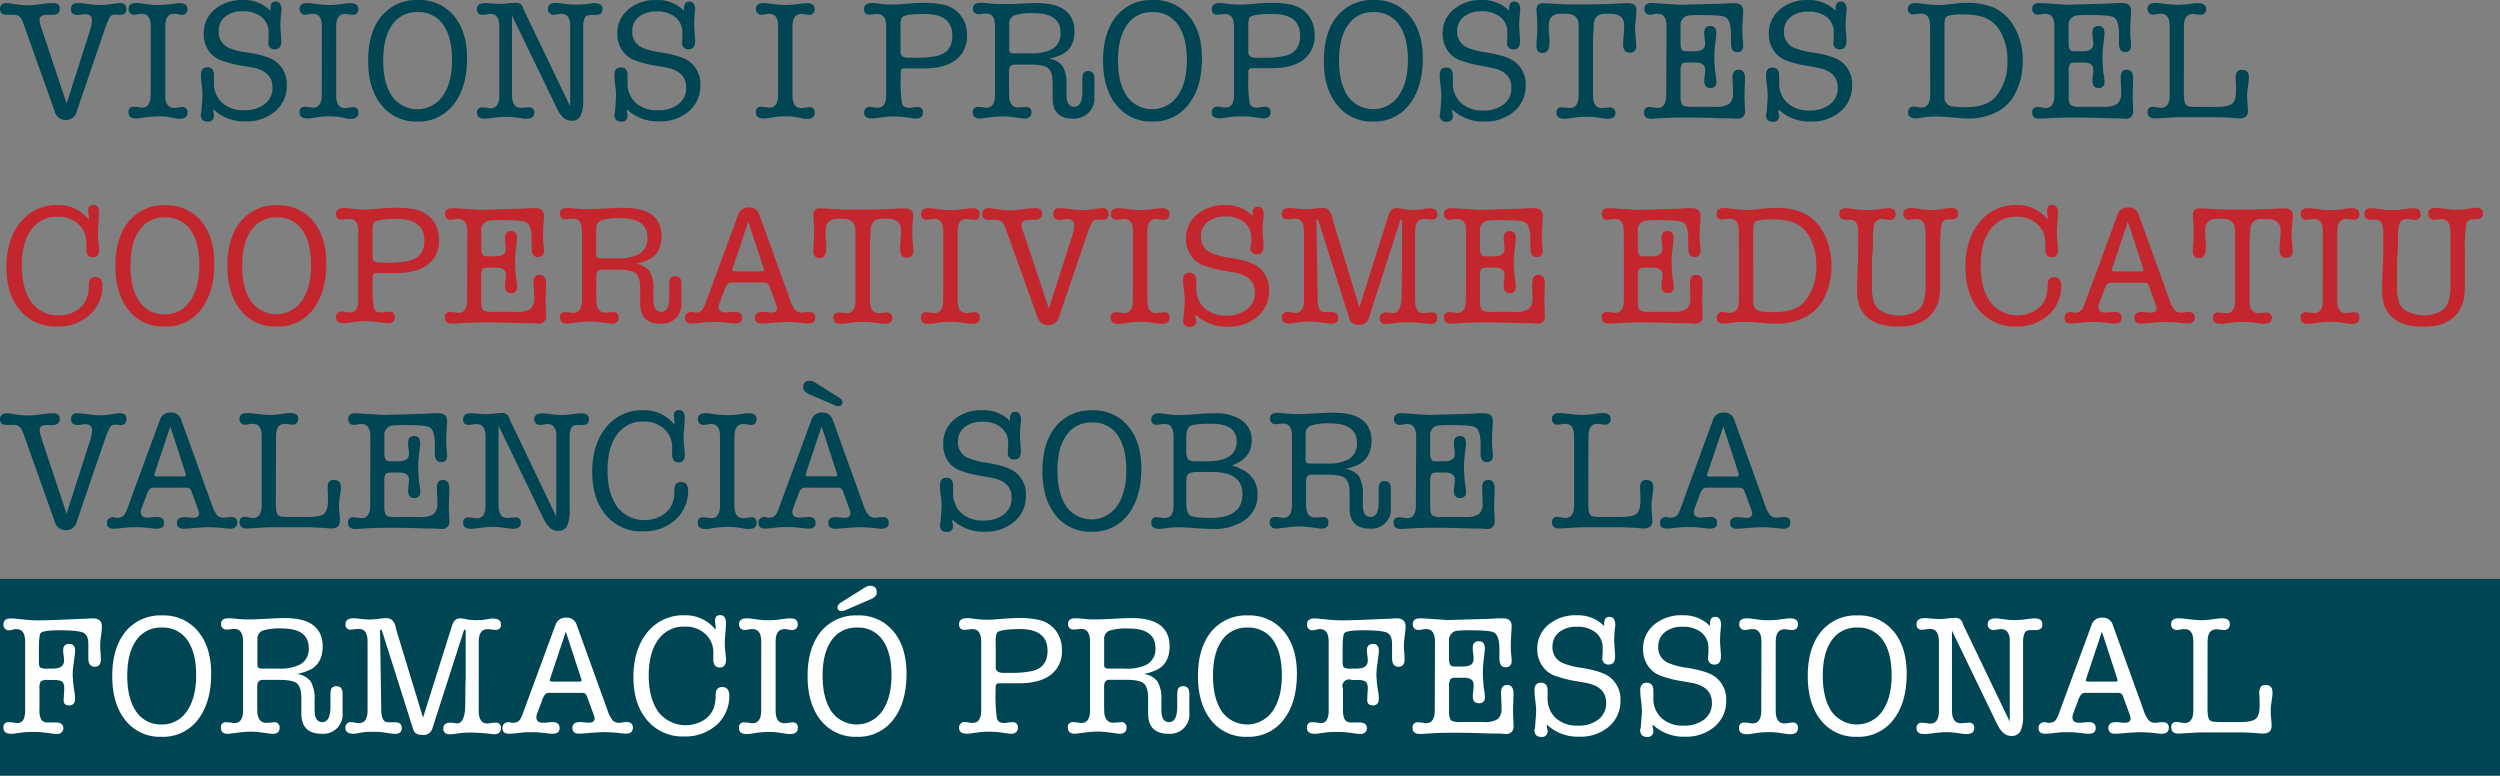 <svg xmlns="http://www.w3.org/2000/svg" viewBox="0 0 619.4 192.17"><rect x="0" y="0" width="619.4" height="192.17" fill="#808080" stroke="none"/><defs><style>.cls-1{fill:#004554;}.cls-2{fill:#c4262e;}.cls-3{fill:#fff;}</style></defs><title>Recurso 11</title><g id="Capa_2" data-name="Capa 2"><g id="Capa_1-2" data-name="Capa 1"><rect class="cls-1" y="143.44" width="619.4" height="48.73"/><path class="cls-1" d="M10.5,7.65l6,18L22.15,8a11.37,11.37,0,0,0,.64-2.88q0-1.61-1.69-1.61a6.38,6.38,0,0,0-.93.11,6.24,6.24,0,0,1-.93.11q-1.65,0-1.65-1.48T19.18.76A21.08,21.08,0,0,1,21.87,1a21.31,21.31,0,0,0,2.73.25A23.21,23.21,0,0,0,28.37.89,7.79,7.79,0,0,1,29.73.76q1.57,0,1.57,1.48T29.73,3.68l-.17,0-1-.08h-.21a1.34,1.34,0,0,0-1.16.7,17.43,17.43,0,0,0-1.25,3L19,27.65a2.68,2.68,0,0,1-2.67,2.08,2.73,2.73,0,0,1-2.75-2.07L6,6.39a8.16,8.16,0,0,0-.89-2,2.28,2.28,0,0,0-1.86-.72H1.65Q0,3.68,0,2.24T1.69.76A6.36,6.36,0,0,1,2.84.88,23.62,23.62,0,0,0,7,1.31,25.8,25.8,0,0,0,10.16,1,26.07,26.07,0,0,1,13.25.76q1.57,0,1.57,1.4T13.21,3.68H11.69q-1.86,0-1.86,1.18A4.22,4.22,0,0,0,10,6.13Z"/><path class="cls-1" d="M37.35,6.56q0-3.13-2.16-3.13a3.46,3.46,0,0,0-.89.08,6.36,6.36,0,0,1-1.14.13,1.23,1.23,0,0,1-.93-.4,1.39,1.39,0,0,1-.38-1q0-1.48,1.86-1.48a4.85,4.85,0,0,1,.59,0l2.24.3a19.78,19.78,0,0,0,2.63.17A21.56,21.56,0,0,0,42,1.06L44,.8a4.84,4.84,0,0,1,.59,0q1.86,0,1.86,1.48a1.39,1.39,0,0,1-.38,1,1.23,1.23,0,0,1-.93.4A6.93,6.93,0,0,1,44,3.51a3.46,3.46,0,0,0-.89-.08q-2.16,0-2.16,3.13v17q0,3.18,2.16,3.18a6,6,0,0,0,.89-.08,8.58,8.58,0,0,1,1.14-.13,1.18,1.18,0,0,1,1.31,1.36q0,1.52-1.86,1.52h-.3a1.25,1.25,0,0,0-.3,0L41.75,29a15.28,15.28,0,0,0-2.33-.17,21.44,21.44,0,0,0-3.18.21l-1.95.3-.3,0h-.34q-1.82,0-1.82-1.52a1.18,1.18,0,0,1,1.31-1.36q.21,0,1.14.08a3.36,3.36,0,0,0,.89.13q2.16,0,2.16-3.18Z"/><path class="cls-1" d="M60.21,0A9.09,9.09,0,0,1,67,2.67v-.6Q67,.38,68.3.38T69.74,2.2v.25q0,.08-.13,1.27a27.19,27.19,0,0,0-.13,2.84q0,.21.08,1.36l.13,1.69a3.23,3.23,0,0,1,0,.59q0,2-1.57,2a1.47,1.47,0,0,1-1.65-1.69v-.21l.08-1.14q0-.59,0-.93a4.88,4.88,0,0,0-1.72-4,7.14,7.14,0,0,0-4.72-1.43,6.64,6.64,0,0,0-4.38,1.35A4.49,4.49,0,0,0,54.2,7.88a4.18,4.18,0,0,0,2.41,3.94A18.27,18.27,0,0,0,61.36,13q5,.81,6.9,2.2a6.9,6.9,0,0,1,2.79,5.89,8.21,8.21,0,0,1-2.85,6.48,10.78,10.78,0,0,1-7.37,2.5,11.05,11.05,0,0,1-8-3v.63a4.74,4.74,0,0,1,.17.88,1.37,1.37,0,0,1-1.56,1.55q-1.7,0-1.7-1.78a.46.46,0,0,1,.13-.34l.17-2.2q.13-1.65.13-2.12A22.5,22.5,0,0,0,50,21.13a22.36,22.36,0,0,1-.21-2.54q0-1.91,1.61-1.91T53,18.6v1.75a6.59,6.59,0,0,0,2,5.08,7.76,7.76,0,0,0,5.49,1.88,7.92,7.92,0,0,0,5.11-1.53,5,5,0,0,0,1.9-4.16q0-4-5.08-4.92L60,16.29a26.65,26.65,0,0,1-5.59-1.48,6.43,6.43,0,0,1-2.9-2.52A7.14,7.14,0,0,1,50.48,8.4a7.62,7.62,0,0,1,2.71-6.06A10.39,10.39,0,0,1,60.21,0Z"/><path class="cls-1" d="M79.74,6.56q0-3.13-2.16-3.13a3.45,3.45,0,0,0-.89.08,6.36,6.36,0,0,1-1.14.13,1.23,1.23,0,0,1-.93-.4,1.39,1.39,0,0,1-.38-1q0-1.48,1.86-1.48a4.85,4.85,0,0,1,.59,0l2.24.3a19.78,19.78,0,0,0,2.63.17,21.57,21.57,0,0,0,2.88-.21L86.34.8a4.83,4.83,0,0,1,.59,0q1.86,0,1.86,1.48a1.39,1.39,0,0,1-.38,1,1.23,1.23,0,0,1-.93.4,6.93,6.93,0,0,1-1.14-.13,3.46,3.46,0,0,0-.89-.08q-2.16,0-2.16,3.13v17q0,3.18,2.16,3.18a6,6,0,0,0,.89-.08,8.58,8.58,0,0,1,1.14-.13,1.18,1.18,0,0,1,1.31,1.36q0,1.52-1.86,1.52h-.3a1.25,1.25,0,0,0-.3,0L84.14,29a15.26,15.26,0,0,0-2.33-.17,21.44,21.44,0,0,0-3.18.21l-1.95.3-.3,0h-.34q-1.82,0-1.82-1.52a1.18,1.18,0,0,1,1.31-1.36q.21,0,1.14.08a3.36,3.36,0,0,0,.89.13q2.16,0,2.16-3.18Z"/><path class="cls-1" d="M103.41,30.11A10.85,10.85,0,0,1,94.49,26Q91.21,22,91.21,15t3.3-11a11.16,11.16,0,0,1,9.1-4,11,11,0,0,1,8.83,3.9q3.28,3.9,3.28,10.54,0,7.2-3.32,11.43A10.84,10.84,0,0,1,103.41,30.11ZM103.49,3a7.31,7.31,0,0,0-6.31,3.13Q94.94,9.32,94.94,15t2.24,8.91a7.69,7.69,0,0,0,12.51-.13Q112,20.5,112,14.86t-2.2-8.74A7.29,7.29,0,0,0,103.49,3Z"/><path class="cls-1" d="M129.89,2.67l11.37,23.67V9.27q0-3.3,0-3.64-.38-2.2-2.12-2.2a7.28,7.28,0,0,0-1,.11,7.27,7.27,0,0,1-1,.11,1.3,1.3,0,0,1-1-.4,1.3,1.3,0,0,1-.4-1q0-1.52,1.91-1.52a2.53,2.53,0,0,1,.55,0l1.91.25a17.93,17.93,0,0,0,2.37.17A24.16,24.16,0,0,0,145.37,1L146.85.8l.3,0h.3q1.82,0,1.82,1.46t-1.72,1.42h-.91q-1.29,0-1.68.55a5.22,5.22,0,0,0-.47,2.41v18a9.09,9.09,0,0,1-.66,4.1,2.39,2.39,0,0,1-2.28,1.18q-2.08,0-3.53-3L126.86,3.85V23.54q0,3.18,2.16,3.18.34,0,1-.06t1-.06a1.2,1.2,0,0,1,1.36,1.36q0,1.44-1.91,1.44h-.25l-.3,0-1.74-.25a18.75,18.75,0,0,0-2.71-.21,24.51,24.51,0,0,0-2.84.21l-2.08.25-.3,0H120q-1.82,0-1.82-1.48a1.18,1.18,0,0,1,1.35-1.31q.21,0,1.14.08a3.41,3.41,0,0,0,.89.13q2.16,0,2.16-3.18v-17q0-3.18-2.19-3.18a5.9,5.9,0,0,0-.84.08,8.32,8.32,0,0,1-1.18.13q-1.34,0-1.34-1.4T120,.76q.25,0,.68,0,2.11.21,3.25.21.63,0,1.9-.13t1.9-.13a1.72,1.72,0,0,1,1.73.89Z"/><path class="cls-1" d="M162.69,0a9.09,9.09,0,0,1,6.78,2.67v-.6q0-1.68,1.31-1.68t1.44,1.82v.25q0,.08-.13,1.27A27.06,27.06,0,0,0,172,6.56q0,.21.08,1.36l.13,1.69a3.29,3.29,0,0,1,0,.59q0,2-1.57,2A1.47,1.47,0,0,1,169,10.55v-.21l.08-1.14c0-.39,0-.7,0-.93a4.89,4.89,0,0,0-1.71-4,7.15,7.15,0,0,0-4.72-1.43,6.64,6.64,0,0,0-4.38,1.35,4.49,4.49,0,0,0-1.63,3.64,4.17,4.17,0,0,0,2.41,3.94A18.27,18.27,0,0,0,163.83,13q5,.81,6.9,2.2a6.9,6.9,0,0,1,2.79,5.89,8.21,8.21,0,0,1-2.85,6.48,10.78,10.78,0,0,1-7.37,2.5,11.05,11.05,0,0,1-8-3v.63a4.75,4.75,0,0,1,.17.88,1.37,1.37,0,0,1-1.56,1.55q-1.7,0-1.7-1.78a.46.46,0,0,1,.13-.34l.17-2.2q.13-1.65.13-2.12a22.39,22.39,0,0,0-.21-2.54,22.53,22.53,0,0,1-.21-2.54q0-1.91,1.61-1.91t1.65,1.92v1.75a6.59,6.59,0,0,0,2,5.08A7.76,7.76,0,0,0,163,27.31a7.92,7.92,0,0,0,5.11-1.53,5,5,0,0,0,1.9-4.16q0-4-5.08-4.92l-2.41-.42a26.66,26.66,0,0,1-5.59-1.48,6.44,6.44,0,0,1-2.9-2.52,7.13,7.13,0,0,1-1.08-3.88,7.62,7.62,0,0,1,2.71-6.06A10.39,10.39,0,0,1,162.69,0Z"/><path class="cls-1" d="M192.79,6.56q0-3.13-2.16-3.13a3.45,3.45,0,0,0-.89.08,6.36,6.36,0,0,1-1.14.13,1.23,1.23,0,0,1-.93-.4,1.39,1.39,0,0,1-.38-1q0-1.48,1.86-1.48a4.85,4.85,0,0,1,.59,0l2.24.3a19.78,19.78,0,0,0,2.63.17,21.57,21.57,0,0,0,2.88-.21L199.4.8a4.83,4.83,0,0,1,.59,0q1.86,0,1.86,1.48a1.39,1.39,0,0,1-.38,1,1.23,1.23,0,0,1-.93.4,6.93,6.93,0,0,1-1.14-.13,3.46,3.46,0,0,0-.89-.08q-2.16,0-2.16,3.13v17q0,3.18,2.16,3.18a6,6,0,0,0,.89-.08,8.58,8.58,0,0,1,1.14-.13,1.18,1.18,0,0,1,1.31,1.36q0,1.52-1.86,1.52h-.3a1.25,1.25,0,0,0-.3,0L197.2,29a15.26,15.26,0,0,0-2.33-.17,21.44,21.44,0,0,0-3.18.21l-1.95.3-.3,0h-.34q-1.82,0-1.82-1.52a1.18,1.18,0,0,1,1.31-1.36q.21,0,1.14.08a3.36,3.36,0,0,0,.89.13q2.16,0,2.16-3.18Z"/><path class="cls-1" d="M219.56,23.55V6.6q0-3.13-2.14-3.13a7.53,7.53,0,0,0-.88.07,10.24,10.24,0,0,1-1.13.1q-1.34,0-1.34-1.4T215.91.76a5.11,5.11,0,0,1,.63,0l2.07.25a20.94,20.94,0,0,0,2.54.13q1.06,0,2.54-.13,3.47-.3,5.24-.3a22.23,22.23,0,0,1,4.65.42A7.25,7.25,0,0,1,238,3.81a7.74,7.74,0,0,1,1.58,4.91,7.25,7.25,0,0,1-2.73,6.1q-2.73,2.12-7.9,2.12h-4.74q-.68,0-.87.23a1.93,1.93,0,0,0-.19,1.08v.84a36.36,36.36,0,0,0,.32,6.49q.32,1.14,1.84,1.14a3.07,3.07,0,0,0,.89-.13q.93-.08,1.14-.08a1.18,1.18,0,0,1,1.31,1.36q0,1.52-1.86,1.52l-.59-.08L224,29a20.44,20.44,0,0,0-2.67-.13A18.44,18.44,0,0,0,219,29l-2.46.34-.25,0H216q-1.91,0-1.91-1.48a1.39,1.39,0,0,1,.38-1,1.24,1.24,0,0,1,.93-.4,6.45,6.45,0,0,1,1.14.13,3.41,3.41,0,0,0,.89.08Q219.56,26.72,219.56,23.55Zm3.85-19.19a5.26,5.26,0,0,0-.3,2.33V13q0,1.14,1.61,1.31h2.46a22.44,22.44,0,0,0,5-.47q3.77-.89,3.77-5,0-5.38-6.86-5.38Q224,3.47,223.41,4.36Z"/><path class="cls-1" d="M263,13.55a14.65,14.65,0,0,1-3.13,1,5,5,0,0,1,3.42,1.86,8.48,8.48,0,0,1,.94,4.6v2.45q0,3,1.93,3t2-3.61V20a5.57,5.57,0,0,1,.17-1.68,1.31,1.31,0,0,1,1.31-.71q1.52,0,1.52,1.78s0,.34,0,.93v3.09a5,5,0,0,0,0,.76A5.18,5.18,0,0,1,269.63,28a5.18,5.18,0,0,1-3.83,1.38q-5,0-5-5.05V20.68q0-2.84-1.08-3.76T255.28,16h-3.92Q250,16,250,17.66v3.27q0,3.15.08,3.57.38,2.13,2.12,2.13a5.69,5.69,0,0,0,.89-.05c.48,0,.85-.08,1.1-.08a1.22,1.22,0,0,1,1.36,1.4q0,1.48-1.82,1.48l-.63-.08-2.29-.3a18.37,18.37,0,0,0-2.33-.17,24.39,24.39,0,0,0-3,.21l-2,.25-.64.08q-1.82,0-1.82-1.52a1.18,1.18,0,0,1,1.31-1.36q.21,0,1.14.08a3.36,3.36,0,0,0,.89.13q2.16,0,2.16-3.18v-17q0-3.18-2.16-3.18a8.94,8.94,0,0,0-1,.08,8.92,8.92,0,0,1-1,.08,1.24,1.24,0,0,1-.93-.4,1.31,1.31,0,0,1-.38-.94q0-1.46,1.86-1.46l.59,0,2.16.21q.85.08,2.12.08T250.68,1L253.9.85q1.61-.08,3-.08,9.31,0,9.32,7.09Q266.18,12,263,13.55Zm-11.73-.34h4a11,11,0,0,0,5.33-1,4.34,4.34,0,0,0,2.16-4.11q0-4.83-6.63-4.83a14.23,14.23,0,0,0-4.78.53,2.12,2.12,0,0,0-1.3,2.1v6.22q0,.72.25.91A1.74,1.74,0,0,0,251.23,13.21Z"/><path class="cls-1" d="M285.49,30.11A10.85,10.85,0,0,1,276.57,26q-3.28-4.06-3.28-11t3.3-11a11.16,11.16,0,0,1,9.1-4,11,11,0,0,1,8.83,3.9q3.28,3.9,3.28,10.54,0,7.2-3.32,11.43A10.84,10.84,0,0,1,285.49,30.11ZM285.57,3a7.31,7.31,0,0,0-6.31,3.13Q277,9.32,277,15t2.24,8.91a7.69,7.69,0,0,0,12.51-.13q2.31-3.28,2.31-8.91t-2.2-8.74A7.29,7.29,0,0,0,285.57,3Z"/><path class="cls-1" d="M305.73,23.55V6.6q0-3.13-2.14-3.13a7.53,7.53,0,0,0-.88.07,10.24,10.24,0,0,1-1.13.1q-1.34,0-1.34-1.4T302.08.76a5.11,5.11,0,0,1,.63,0l2.07.25a20.94,20.94,0,0,0,2.54.13q1.06,0,2.54-.13,3.47-.3,5.24-.3a22.23,22.23,0,0,1,4.65.42,7.25,7.25,0,0,1,4.38,2.63,7.74,7.74,0,0,1,1.58,4.91,7.25,7.25,0,0,1-2.73,6.1q-2.73,2.12-7.9,2.12h-4.74q-.68,0-.87.23a1.93,1.93,0,0,0-.19,1.08v.84a36.36,36.36,0,0,0,.32,6.49q.32,1.14,1.84,1.14a3.07,3.07,0,0,0,.89-.13q.93-.08,1.14-.08a1.18,1.18,0,0,1,1.31,1.36q0,1.52-1.86,1.52l-.59-.08-2.12-.3a20.44,20.44,0,0,0-2.67-.13,18.44,18.44,0,0,0-2.41.13l-2.46.34-.25,0h-.3q-1.91,0-1.91-1.48a1.39,1.39,0,0,1,.38-1,1.24,1.24,0,0,1,.93-.4,6.45,6.45,0,0,1,1.14.13,3.41,3.41,0,0,0,.89.08Q305.73,26.72,305.73,23.55Zm3.85-19.19a5.26,5.26,0,0,0-.3,2.33V13q0,1.14,1.61,1.31h2.46a22.44,22.44,0,0,0,5-.47q3.77-.89,3.77-5,0-5.38-6.86-5.38Q310.17,3.47,309.58,4.36Z"/><path class="cls-1" d="M340.2,30.11A10.85,10.85,0,0,1,331.28,26Q328,22,328,15t3.3-11a11.16,11.16,0,0,1,9.1-4,11,11,0,0,1,8.83,3.9q3.28,3.9,3.28,10.54,0,7.2-3.32,11.43A10.84,10.84,0,0,1,340.2,30.11ZM340.28,3A7.31,7.31,0,0,0,334,6.18q-2.25,3.13-2.24,8.81T334,23.9a7.69,7.69,0,0,0,12.51-.13q2.31-3.28,2.31-8.91t-2.2-8.74A7.29,7.29,0,0,0,340.28,3Z"/><path class="cls-1" d="M367.13,0a9.09,9.09,0,0,1,6.78,2.67v-.6q0-1.68,1.31-1.68t1.44,1.82v.25q0,.08-.13,1.27a27.06,27.06,0,0,0-.13,2.84q0,.21.08,1.36l.13,1.69a3.29,3.29,0,0,1,0,.59q0,2-1.57,2a1.47,1.47,0,0,1-1.65-1.69v-.21l.08-1.14c0-.39,0-.7,0-.93a4.89,4.89,0,0,0-1.71-4,7.15,7.15,0,0,0-4.72-1.43,6.64,6.64,0,0,0-4.38,1.35,4.49,4.49,0,0,0-1.63,3.64,4.17,4.17,0,0,0,2.41,3.94A18.27,18.27,0,0,0,368.27,13q5,.81,6.9,2.2A6.9,6.9,0,0,1,378,21.13a8.21,8.21,0,0,1-2.85,6.48,10.78,10.78,0,0,1-7.37,2.5,11.05,11.05,0,0,1-8-3v.63a4.75,4.75,0,0,1,.17.88,1.37,1.37,0,0,1-1.56,1.55q-1.7,0-1.7-1.78a.46.46,0,0,1,.13-.34l.17-2.2q.13-1.65.13-2.12a22.39,22.39,0,0,0-.21-2.54,22.53,22.53,0,0,1-.21-2.54q0-1.91,1.61-1.91t1.65,1.92v1.75a6.59,6.59,0,0,0,2,5.08,7.76,7.76,0,0,0,5.49,1.88,7.92,7.92,0,0,0,5.11-1.53,5,5,0,0,0,1.9-4.16q0-4-5.08-4.92L367,16.29a26.66,26.66,0,0,1-5.59-1.48,6.44,6.44,0,0,1-2.9-2.52,7.13,7.13,0,0,1-1.08-3.88,7.62,7.62,0,0,1,2.71-6.06A10.39,10.39,0,0,1,367.13,0Z"/><path class="cls-1" d="M394.69,23.59q0,3.18,2.16,3.18a8.92,8.92,0,0,0,1-.08,8.94,8.94,0,0,1,1-.08,1.31,1.31,0,0,1,1,.4,1.27,1.27,0,0,1,.4.94q0,1.46-1.91,1.46h-.25l-.3,0-2.07-.3a19.1,19.1,0,0,0-2.67-.17,21.08,21.08,0,0,0-2.84.17l-2.12.3a1.24,1.24,0,0,0-.3,0h-.3q-1.86,0-1.86-1.46A1.19,1.19,0,0,1,387,26.59a9,9,0,0,1,1,.08,8.89,8.89,0,0,0,1,.08q2.12,0,2.12-3.18V6.39q0-3-3.09-3h-1.31q-3,0-3,3,0,1.06,0,1.44l.17,1.57a10.45,10.45,0,0,1,0,1.06q0,2.67-1.65,2.67t-1.57-1.95q0-.55.13-1.91.08-2,.08-2.58c0-.71,0-1.44-.07-2.2q-.14-2.24-.14-1.91,0-1.78,1.61-1.78.59,0,2.75.13l3.47.17h4.82L397.88,1q.8,0,2.75-.11,1.73-.11,2.71-.11,2.11,0,2.11,1.74v.08q0,.42-.11,1.57t-.23,2.46v.47q0,.64.13,2,.17,1.78.17,2.2,0,1.74-1.65,1.74t-1.61-2.13q0-.76.13-2.28t.13-2.28q0-2.93-3.35-2.93h-1.19a3.16,3.16,0,0,0-2.24.66,3.21,3.21,0,0,0-.76,2.18l-.17,3Z"/><path class="cls-1" d="M412.9,6.56q0-3.13-2.16-3.13a3.46,3.46,0,0,0-.89.08,6.36,6.36,0,0,1-1.14.13,1.23,1.23,0,0,1-.93-.4,1.39,1.39,0,0,1-.38-1q0-1.48,1.77-1.48l.63,0q6.33.42,5.91.42h.42L426.3.93q.3,0,2.19-.13.68,0,1.22,0,2.19,0,2.19,1.95,0,.34-.12,2.16-.09,1.35-.09,2.5a20.22,20.22,0,0,0,.07,2.08,17.71,17.71,0,0,1,.14,1.82q0,1.61-1.52,1.61t-1.52-2.25V8.41q0-3.57-1.48-4.21-1.1-.47-5.66-.47a25.49,25.49,0,0,0-3.54.13,2.35,2.35,0,0,0-1.81,2.58v4.23q0,1.69.75,1.95a4.06,4.06,0,0,0,1,.08h1.71q2.63,0,2.63-1.82a10.55,10.55,0,0,0-.11-1.31,11.2,11.2,0,0,1-.11-1.44q0-1.69,1.5-1.69t1.5,1.82q0,.34-.27,2.63a29.14,29.14,0,0,0-.23,3.43q0,.85.17,3,0,.34.21,1.48a11.73,11.73,0,0,1,.13,1.48,1.35,1.35,0,0,1-1.52,1.52q-1.48,0-1.48-1.78a12.47,12.47,0,0,1,.11-1.36,12.51,12.51,0,0,0,.11-1.35q0-1.82-2.41-1.82h-1.91q-1.23,0-1.5.42a3.85,3.85,0,0,0-.28,1.82v2.63q0,.68,0,1.82,0,1.4,0,1.86,0,1.69.68,2.12a5,5,0,0,0,2.2.3h5.76a5.76,5.76,0,0,0,3.43-.74,3.4,3.4,0,0,0,.93-2.77q0-.64-.06-1.88t-.06-1.88q0-1.91,1.5-1.91t1.59,1.95q0,.76-.06,2.33t-.06,2.33q0,.59.06,1.76t.06,1.76a1.74,1.74,0,0,1-1.95,2q-.47,0-1.48-.1-.51,0-1.86,0l-3.3-.1q-3.6-.1-6.22-.1-4,0-7.79.3a2,2,0,0,0-.38,0h-.25q-1.78,0-1.78-1.52a1.18,1.18,0,0,1,1.31-1.36q.21,0,1.14.08a3.37,3.37,0,0,0,.89.13q2.16,0,2.16-3.18Z"/><path class="cls-1" d="M448,0a9.09,9.09,0,0,1,6.78,2.67v-.6q0-1.68,1.31-1.68t1.44,1.82v.25q0,.08-.13,1.27a27.06,27.06,0,0,0-.13,2.84q0,.21.08,1.36l.13,1.69a3.29,3.29,0,0,1,0,.59q0,2-1.57,2a1.47,1.47,0,0,1-1.65-1.69v-.21l.08-1.14c0-.39,0-.7,0-.93a4.89,4.89,0,0,0-1.71-4A7.15,7.15,0,0,0,448,2.88a6.64,6.64,0,0,0-4.38,1.35A4.49,4.49,0,0,0,442,7.88a4.17,4.17,0,0,0,2.41,3.94A18.27,18.27,0,0,0,449.19,13q5,.81,6.9,2.2a6.9,6.9,0,0,1,2.79,5.89A8.21,8.21,0,0,1,456,27.61a10.78,10.78,0,0,1-7.37,2.5,11.05,11.05,0,0,1-8-3v.63a4.75,4.75,0,0,1,.17.88,1.37,1.37,0,0,1-1.56,1.55q-1.7,0-1.7-1.78a.46.46,0,0,1,.13-.34l.17-2.2q.13-1.65.13-2.12a22.39,22.39,0,0,0-.21-2.54,22.53,22.53,0,0,1-.21-2.54q0-1.91,1.61-1.91t1.65,1.92v1.75a6.59,6.59,0,0,0,2,5.08,7.76,7.76,0,0,0,5.49,1.88,7.92,7.92,0,0,0,5.11-1.53,5,5,0,0,0,1.9-4.16q0-4-5.08-4.92l-2.41-.42a26.66,26.66,0,0,1-5.59-1.48,6.44,6.44,0,0,1-2.9-2.52,7.13,7.13,0,0,1-1.08-3.88A7.62,7.62,0,0,1,441,2.33,10.39,10.39,0,0,1,448,0Z"/><path class="cls-1" d="M478.2,6.56q0-3.18-2.16-3.18a6.88,6.88,0,0,0-.89.07,9.35,9.35,0,0,1-1.14.1,1.17,1.17,0,0,1-1.31-1.33q0-1.46,1.91-1.46a4.61,4.61,0,0,1,.55,0l2.24.3a20.47,20.47,0,0,0,2.71.17,22.46,22.46,0,0,0,2.37-.13l2.75-.3q.8-.08,2.12-.08a16.48,16.48,0,0,1,6.44,1.1,11,11,0,0,1,5.36,5,16.76,16.76,0,0,1,2,8.26,17.32,17.32,0,0,1-1.57,7.47,10.7,10.7,0,0,1-4.28,4.89,15.36,15.36,0,0,1-7.88,1.91q-.93,0-1.91-.08L482.56,29q-1.48-.13-3.09-.13a16.68,16.68,0,0,0-2.29.13l-2,.3-.3,0h-.34q-1.82,0-1.82-1.48a1.39,1.39,0,0,1,.38-1,1.24,1.24,0,0,1,.93-.4,6.45,6.45,0,0,1,1.14.13,3.42,3.42,0,0,0,.89.08q2.16,0,2.16-3.18Zm3.56-.47V24a2.2,2.2,0,0,0,1.91,2.37,20.5,20.5,0,0,0,3.56.17q5.08,0,7.37-2.75a13.14,13.14,0,0,0,2.75-8.71,14.28,14.28,0,0,0-1.67-7.16,7.65,7.65,0,0,0-4.59-3.78,16,16,0,0,0-4.49-.55,12.34,12.34,0,0,0-4.09.38Q481.75,4.32,481.75,6.09Z"/><path class="cls-1" d="M509,6.56q0-3.13-2.16-3.13a3.46,3.46,0,0,0-.89.08,6.36,6.36,0,0,1-1.14.13,1.23,1.23,0,0,1-.93-.4,1.39,1.39,0,0,1-.38-1q0-1.48,1.77-1.48l.63,0q6.33.42,5.91.42h.42l10.17-.3q.3,0,2.19-.13.68,0,1.22,0Q528,.76,528,2.71q0,.34-.12,2.16-.09,1.35-.09,2.5a20.22,20.22,0,0,0,.07,2.08,17.71,17.71,0,0,1,.14,1.82q0,1.61-1.52,1.61T525,10.62V8.41q0-3.57-1.48-4.21-1.1-.47-5.66-.47a25.49,25.49,0,0,0-3.54.13,2.35,2.35,0,0,0-1.81,2.58v4.23q0,1.69.75,1.95a4.06,4.06,0,0,0,1,.08H516q2.63,0,2.63-1.82a10.55,10.55,0,0,0-.11-1.31,11.2,11.2,0,0,1-.11-1.44q0-1.69,1.5-1.69t1.5,1.82q0,.34-.27,2.63a29.14,29.14,0,0,0-.23,3.43q0,.85.17,3,0,.34.21,1.48a11.73,11.73,0,0,1,.13,1.48,1.35,1.35,0,0,1-1.52,1.52q-1.48,0-1.48-1.78a12.47,12.47,0,0,1,.11-1.36,12.51,12.51,0,0,0,.11-1.35q0-1.82-2.41-1.82h-1.91q-1.23,0-1.5.42a3.85,3.85,0,0,0-.28,1.82v2.63q0,.68,0,1.82,0,1.4,0,1.86,0,1.69.68,2.12a5,5,0,0,0,2.2.3h5.76a5.76,5.76,0,0,0,3.43-.74,3.4,3.4,0,0,0,.93-2.77q0-.64-.06-1.88t-.06-1.88q0-1.91,1.5-1.91t1.59,1.95q0,.76-.06,2.33t-.06,2.33q0,.59.06,1.76t.06,1.76a1.74,1.74,0,0,1-1.95,2q-.47,0-1.48-.1-.51,0-1.86,0l-3.3-.1q-3.6-.1-6.22-.1-4,0-7.79.3a2,2,0,0,0-.38,0h-.25q-1.78,0-1.78-1.52a1.18,1.18,0,0,1,1.31-1.36q.21,0,1.14.08a3.37,3.37,0,0,0,.89.13q2.16,0,2.16-3.18Z"/><path class="cls-1" d="M541.08,23q0,2.48.51,2.95a1.7,1.7,0,0,0,1,.46,27.29,27.29,0,0,0,2.77.08h3.73q2.92,0,3.9-.77t1-3.11q0-.63,0-1.46-.08-1.63-.08-2,0-1.84,1.48-1.84,1.78,0,1.78,1.69a6.14,6.14,0,0,1,0,.8l-.3,2.16a14.52,14.52,0,0,0-.13,1.95q0,.59.11,1.76t.11,1.76q0,1.91-2.16,1.91-.42,0-1.95-.15-1-.07-3.13-.15h-10q-1,0-3.39.17-.34,0-1.16.06t-1.29.06q-1.78,0-1.78-1.52a1.18,1.18,0,0,1,1.31-1.35,6,6,0,0,1,1,.13,6,6,0,0,0,1,.13q2.16,0,2.16-3.18v-17q0-3.13-2.16-3.13a3.46,3.46,0,0,0-.89.08,6.36,6.36,0,0,1-1.14.13,1.23,1.23,0,0,1-.93-.4,1.39,1.39,0,0,1-.38-1q0-1.48,1.82-1.48a5.9,5.9,0,0,1,.63,0l2.24.25a27,27,0,0,0,2.75.21,21.3,21.3,0,0,0,2.71-.21L544.13.8a4.58,4.58,0,0,1,.55,0q1.91,0,1.91,1.48a1.39,1.39,0,0,1-.38,1,1.23,1.23,0,0,1-.93.4,6.92,6.92,0,0,1-1.14-.13,3.47,3.47,0,0,0-.89-.08q-2.16,0-2.16,3.12Z"/><path class="cls-2" d="M14.32,50.81A9.47,9.47,0,0,1,22,54.41v-1a1.81,1.81,0,0,1-.08-.3q-.09-1-.08-.87,0-1.48,1.31-1.47t1.4,1.78q0,.34-.08,2-.21,2.12-.21,2.92a21.78,21.78,0,0,0,.13,2.33l.17,1.61v.42q0,1.91-1.52,1.91T21.39,62V60.5a6.22,6.22,0,0,0-1.9-4.91,7.22,7.22,0,0,0-5.19-1.89,7.67,7.67,0,0,0-6.55,3.22q-2.36,3.22-2.36,8.91t2.43,9.06a8,8,0,0,0,6.78,3.24A8,8,0,0,0,18.83,77a6.26,6.26,0,0,0,2.64-3A8.92,8.92,0,0,0,22,70.64q0-2,1.63-2t1.76,1.95A9.61,9.61,0,0,1,22.23,78a11.48,11.48,0,0,1-8.09,2.88A11.35,11.35,0,0,1,5,76.9q-3.41-4-3.41-10.71,0-6.9,3.49-11.14A11.36,11.36,0,0,1,14.32,50.81Z"/><path class="cls-2" d="M40.78,80.92a10.85,10.85,0,0,1-8.91-4.07q-3.28-4.06-3.28-11t3.3-11a11.16,11.16,0,0,1,9.1-4,11,11,0,0,1,8.83,3.9q3.28,3.9,3.28,10.54,0,7.2-3.32,11.43A10.84,10.84,0,0,1,40.78,80.92Zm.08-27.06A7.31,7.31,0,0,0,34.56,57q-2.24,3.13-2.24,8.81t2.24,8.91a7.26,7.26,0,0,0,6.27,3.15,7.25,7.25,0,0,0,6.25-3.28q2.31-3.28,2.31-8.91t-2.2-8.74A7.29,7.29,0,0,0,40.87,53.86Z"/><path class="cls-2" d="M68.52,80.92a10.85,10.85,0,0,1-8.91-4.07q-3.28-4.06-3.28-11t3.3-11a11.16,11.16,0,0,1,9.1-4,11,11,0,0,1,8.83,3.9q3.28,3.9,3.28,10.54,0,7.2-3.32,11.43A10.84,10.84,0,0,1,68.52,80.92Zm.08-27.06A7.31,7.31,0,0,0,62.29,57Q60,60.13,60,65.8t2.24,8.91a7.69,7.69,0,0,0,12.51-.13q2.31-3.28,2.31-8.91t-2.2-8.74A7.29,7.29,0,0,0,68.6,53.86Z"/><path class="cls-2" d="M88.76,74.36v-17q0-3.13-2.14-3.13a7.53,7.53,0,0,0-.88.07,10.24,10.24,0,0,1-1.13.1q-1.34,0-1.34-1.4t1.86-1.48a5.11,5.11,0,0,1,.63,0l2.07.25a20.94,20.94,0,0,0,2.54.13q1.06,0,2.54-.13,3.47-.3,5.24-.3a22.23,22.23,0,0,1,4.65.42,7.25,7.25,0,0,1,4.38,2.63,7.74,7.74,0,0,1,1.58,4.91,7.25,7.25,0,0,1-2.73,6.1q-2.73,2.12-7.9,2.12H93.37q-.68,0-.87.23a1.93,1.93,0,0,0-.19,1.08v.84a36.36,36.36,0,0,0,.32,6.49q.32,1.14,1.84,1.14a3.07,3.07,0,0,0,.89-.13q.93-.08,1.14-.08a1.18,1.18,0,0,1,1.31,1.36q0,1.52-1.86,1.52l-.59-.08-2.12-.3a20.44,20.44,0,0,0-2.67-.13,18.44,18.44,0,0,0-2.41.13l-2.46.34-.25,0h-.3q-1.91,0-1.91-1.48a1.39,1.39,0,0,1,.38-1,1.24,1.24,0,0,1,.93-.4,6.45,6.45,0,0,1,1.14.13,3.41,3.41,0,0,0,.89.08Q88.76,77.53,88.76,74.36Zm3.85-19.19a5.26,5.26,0,0,0-.3,2.33v6.27q0,1.14,1.61,1.31h2.46a22.44,22.44,0,0,0,5-.47q3.77-.89,3.77-5,0-5.38-6.86-5.38Q93.2,54.29,92.61,55.17Z"/><path class="cls-2" d="M115.77,57.38q0-3.13-2.16-3.13a3.46,3.46,0,0,0-.89.08,6.36,6.36,0,0,1-1.14.13,1.23,1.23,0,0,1-.93-.4,1.39,1.39,0,0,1-.38-1q0-1.48,1.77-1.48l.63,0q6.33.42,5.91.42H119l10.17-.3q.3,0,2.19-.13.68,0,1.22,0,2.19,0,2.19,1.95,0,.34-.12,2.16-.09,1.35-.09,2.5a20.22,20.22,0,0,0,.07,2.08,17.71,17.71,0,0,1,.14,1.82q0,1.61-1.52,1.61t-1.52-2.25V59.22q0-3.57-1.48-4.21-1.1-.47-5.66-.47a25.49,25.49,0,0,0-3.54.13,2.35,2.35,0,0,0-1.81,2.58v4.23q0,1.69.75,1.95a4.06,4.06,0,0,0,1,.08h1.71q2.63,0,2.63-1.82a10.55,10.55,0,0,0-.11-1.31,11.2,11.2,0,0,1-.11-1.44q0-1.69,1.5-1.69t1.5,1.82q0,.34-.27,2.63a29.14,29.14,0,0,0-.23,3.43q0,.85.17,3,0,.34.21,1.48a11.73,11.73,0,0,1,.13,1.48,1.35,1.35,0,0,1-1.52,1.52q-1.48,0-1.48-1.78a12.47,12.47,0,0,1,.11-1.36,12.51,12.51,0,0,0,.11-1.35q0-1.82-2.41-1.82H121q-1.23,0-1.5.42a3.85,3.85,0,0,0-.28,1.82v2.63q0,.68,0,1.82,0,1.4,0,1.86,0,1.69.68,2.12a5,5,0,0,0,2.2.3H128a5.76,5.76,0,0,0,3.43-.74,3.4,3.4,0,0,0,.93-2.77q0-.64-.06-1.88T132.2,70q0-1.91,1.5-1.91T135.29,70q0,.76-.06,2.33t-.06,2.33q0,.59.06,1.76t.06,1.76a1.74,1.74,0,0,1-1.95,2q-.47,0-1.48-.1-.51,0-1.86,0l-3.3-.1q-3.6-.1-6.22-.1-4,0-7.79.3a2,2,0,0,0-.38,0H112q-1.78,0-1.78-1.52a1.18,1.18,0,0,1,1.31-1.36q.21,0,1.14.08a3.37,3.37,0,0,0,.89.13q2.16,0,2.16-3.18Z"/><path class="cls-2" d="M160.66,64.36a14.65,14.65,0,0,1-3.13,1,5,5,0,0,1,3.42,1.86,8.48,8.48,0,0,1,.94,4.6v2.45q0,3,1.93,3t2-3.61V70.82a5.57,5.57,0,0,1,.17-1.68,1.31,1.31,0,0,1,1.31-.71q1.52,0,1.52,1.78s0,.34,0,.93v3.09a5,5,0,0,0,0,.76,4.77,4.77,0,0,1-5.21,5.21q-5,0-5-5.05V71.49q0-2.84-1.08-3.76T153,66.82h-3.92q-1.35,0-1.35,1.66v3.27q0,3.15.08,3.57.38,2.13,2.12,2.13a5.69,5.69,0,0,0,.89-.05c.48,0,.85-.08,1.1-.08a1.22,1.22,0,0,1,1.36,1.4q0,1.48-1.82,1.48l-.63-.08-2.29-.3a18.37,18.37,0,0,0-2.33-.17,24.39,24.39,0,0,0-3,.21l-2,.25-.64.08q-1.82,0-1.82-1.52A1.18,1.18,0,0,1,140,77.32q.21,0,1.14.08a3.36,3.36,0,0,0,.89.13q2.16,0,2.16-3.18v-17q0-3.18-2.16-3.18a8.94,8.94,0,0,0-1,.08,8.92,8.92,0,0,1-1,.08,1.24,1.24,0,0,1-.93-.4,1.31,1.31,0,0,1-.38-.94q0-1.46,1.86-1.46l.59,0,2.16.21q.85.08,2.12.08t2.92-.08l3.22-.17q1.61-.08,3-.08,9.31,0,9.32,7.09Q163.88,62.84,160.66,64.36ZM148.93,64h4a11,11,0,0,0,5.33-1,4.34,4.34,0,0,0,2.16-4.11q0-4.83-6.63-4.83a14.23,14.23,0,0,0-4.78.53,2.12,2.12,0,0,0-1.3,2.1v6.22q0,.72.25.91A1.74,1.74,0,0,0,148.93,64Z"/><path class="cls-2" d="M192.21,75.2l-1.52-4.15a1.69,1.69,0,0,0-.53-.85A2.43,2.43,0,0,0,189,70h-7.54a1.73,1.73,0,0,0-1.17.3,5.16,5.16,0,0,0-.83,1.61l-1.23,3.26a2.6,2.6,0,0,0-.17.89q0,1.35,1.65,1.35a12,12,0,0,0,1.21-.08q.78-.08,1.16-.08,1.74,0,1.74,1.48T182,80.16a7.1,7.1,0,0,1-.93-.08l-2.12-.23q-.59-.07-1.95-.07t-2.08.06l-1.78.19q-1.19.13-1.74.13-1.65,0-1.65-1.4t1.61-1.48a.69.69,0,0,1,.51.17h.55a2,2,0,0,0,1.74-.89,10.57,10.57,0,0,0,.85-2l7.88-21.37a2.6,2.6,0,0,1,2.67-1.78,2.5,2.5,0,0,1,2.58,1.78l7.58,21A8.39,8.39,0,0,0,197,76.81a2.2,2.2,0,0,0,1.69.63,1.74,1.74,0,0,0,.51-.06l1.19-.11q1.61,0,1.61,1.4t-1.61,1.48a11.84,11.84,0,0,1-1.23-.08,39.81,39.81,0,0,0-4-.3q-1.57,0-5.08.31-.89.07-1.36.08-1.69,0-1.69-1.44t1.86-1.44a10.73,10.73,0,0,1,1.12.08,10.65,10.65,0,0,0,1.12.08q1.4,0,1.4-1.14A5.83,5.83,0,0,0,192.21,75.2Zm-3-8.64-3.81-11.69-3.9,11.69a1.8,1.8,0,0,0-.08.3q0,.38.64.38h6.73c.34,0,.51-.11.51-.34A1.4,1.4,0,0,0,189.16,66.56Z"/><path class="cls-2" d="M215.54,74.4q0,3.18,2.16,3.18a8.92,8.92,0,0,0,1-.08,8.94,8.94,0,0,1,1-.08,1.31,1.31,0,0,1,1,.4,1.27,1.27,0,0,1,.4.94q0,1.46-1.91,1.46h-.25l-.3,0-2.07-.3a19.1,19.1,0,0,0-2.67-.17,21.08,21.08,0,0,0-2.84.17l-2.12.3a1.24,1.24,0,0,0-.3,0h-.3q-1.86,0-1.86-1.46a1.19,1.19,0,0,1,1.35-1.33,9,9,0,0,1,1,.08,8.89,8.89,0,0,0,1,.08q2.12,0,2.12-3.18V57.21q0-3-3.09-3h-1.31q-3,0-3,3,0,1.06,0,1.44l.17,1.57a10.45,10.45,0,0,1,0,1.06q0,2.67-1.65,2.67t-1.57-1.95q0-.55.13-1.91.08-2,.08-2.58c0-.71,0-1.44-.07-2.2q-.14-2.24-.14-1.91,0-1.78,1.61-1.78.59,0,2.75.13l3.47.17h4.82l4.52-.07q.8,0,2.75-.11,1.73-.11,2.71-.11,2.11,0,2.11,1.74v.08q0,.42-.11,1.57T226,57.42v.47q0,.64.13,2,.17,1.78.17,2.2,0,1.74-1.65,1.74T223,61.69q0-.76.13-2.28t.13-2.28q0-2.93-3.35-2.93h-1.19a3.16,3.16,0,0,0-2.24.66,3.21,3.21,0,0,0-.76,2.18l-.17,3Z"/><path class="cls-2" d="M233.7,57.38q0-3.13-2.16-3.13a3.45,3.45,0,0,0-.89.08,6.36,6.36,0,0,1-1.14.13,1.23,1.23,0,0,1-.93-.4,1.39,1.39,0,0,1-.38-1q0-1.48,1.86-1.48a4.85,4.85,0,0,1,.59,0l2.24.3a19.78,19.78,0,0,0,2.63.17,21.57,21.57,0,0,0,2.88-.21l1.91-.25a4.83,4.83,0,0,1,.59,0q1.86,0,1.86,1.48a1.39,1.39,0,0,1-.38,1,1.23,1.23,0,0,1-.93.4,6.93,6.93,0,0,1-1.14-.13,3.46,3.46,0,0,0-.89-.08q-2.16,0-2.16,3.13v17q0,3.18,2.16,3.18a6,6,0,0,0,.89-.08,8.58,8.58,0,0,1,1.14-.13,1.18,1.18,0,0,1,1.31,1.36q0,1.52-1.86,1.52h-.3a1.25,1.25,0,0,0-.3,0l-2.2-.34a15.26,15.26,0,0,0-2.33-.17,21.44,21.44,0,0,0-3.18.21l-1.95.3-.3,0H230q-1.82,0-1.82-1.52a1.18,1.18,0,0,1,1.31-1.36q.21,0,1.14.08a3.36,3.36,0,0,0,.89.13q2.16,0,2.16-3.18Z"/><path class="cls-2" d="M253.86,58.46l6,18,5.67-17.7a11.38,11.38,0,0,0,.64-2.88q0-1.61-1.69-1.61a6.38,6.38,0,0,0-.93.11,6.23,6.23,0,0,1-.93.11q-1.65,0-1.65-1.48t1.61-1.44a21.07,21.07,0,0,1,2.69.25,21.33,21.33,0,0,0,2.73.25,23.2,23.2,0,0,0,3.77-.38,7.79,7.79,0,0,1,1.36-.13q1.57,0,1.57,1.48t-1.57,1.44l-.17,0-1-.08h-.21a1.33,1.33,0,0,0-1.16.7,17.4,17.4,0,0,0-1.25,3l-6.95,20.37a2.68,2.68,0,0,1-2.67,2.08A2.73,2.73,0,0,1,257,78.47L249.37,57.2a8.2,8.2,0,0,0-.89-2,2.28,2.28,0,0,0-1.86-.72H245q-1.65,0-1.65-1.44t1.69-1.48a6.35,6.35,0,0,1,1.14.12,23.63,23.63,0,0,0,4.19.43,25.81,25.81,0,0,0,3.13-.28,26.08,26.08,0,0,1,3.09-.27q1.57,0,1.57,1.4t-1.61,1.52H255q-1.86,0-1.86,1.18a4.22,4.22,0,0,0,.21,1.27Z"/><path class="cls-2" d="M280.71,57.38q0-3.13-2.16-3.13a3.45,3.45,0,0,0-.89.08,6.36,6.36,0,0,1-1.14.13,1.23,1.23,0,0,1-.93-.4,1.39,1.39,0,0,1-.38-1q0-1.48,1.86-1.48a4.85,4.85,0,0,1,.59,0l2.24.3a19.78,19.78,0,0,0,2.63.17,21.57,21.57,0,0,0,2.88-.21l1.91-.25a4.83,4.83,0,0,1,.59,0q1.86,0,1.86,1.48a1.39,1.39,0,0,1-.38,1,1.23,1.23,0,0,1-.93.4,6.93,6.93,0,0,1-1.14-.13,3.46,3.46,0,0,0-.89-.08q-2.16,0-2.16,3.13v17q0,3.18,2.16,3.18a6,6,0,0,0,.89-.08,8.58,8.58,0,0,1,1.14-.13,1.18,1.18,0,0,1,1.31,1.36q0,1.52-1.86,1.52h-.3a1.25,1.25,0,0,0-.3,0l-2.2-.34a15.26,15.26,0,0,0-2.33-.17,21.44,21.44,0,0,0-3.18.21l-1.95.3-.3,0H277q-1.82,0-1.82-1.52a1.18,1.18,0,0,1,1.31-1.36q.21,0,1.14.08a3.36,3.36,0,0,0,.89.13q2.16,0,2.16-3.18Z"/><path class="cls-2" d="M303.57,50.81a9.09,9.09,0,0,1,6.78,2.67v-.6q0-1.68,1.31-1.68T313.1,53v.25q0,.08-.13,1.27a27.06,27.06,0,0,0-.13,2.84q0,.21.08,1.36l.13,1.69a3.29,3.29,0,0,1,0,.59q0,2-1.57,2a1.47,1.47,0,0,1-1.65-1.69v-.21L310,60c0-.39,0-.7,0-.93a4.89,4.89,0,0,0-1.71-4,7.15,7.15,0,0,0-4.72-1.43A6.64,6.64,0,0,0,299.19,55a4.49,4.49,0,0,0-1.63,3.64A4.17,4.17,0,0,0,300,62.63a18.27,18.27,0,0,0,4.74,1.23q5,.81,6.9,2.2a6.9,6.9,0,0,1,2.79,5.89,8.21,8.21,0,0,1-2.85,6.48,10.78,10.78,0,0,1-7.37,2.5,11.05,11.05,0,0,1-8-3v.63a4.75,4.75,0,0,1,.17.88,1.37,1.37,0,0,1-1.56,1.55q-1.7,0-1.7-1.78a.46.46,0,0,1,.13-.34l.17-2.2q.13-1.65.13-2.12a22.39,22.39,0,0,0-.21-2.54,22.53,22.53,0,0,1-.21-2.54q0-1.91,1.61-1.91t1.65,1.92v1.75a6.59,6.59,0,0,0,2,5.08,7.76,7.76,0,0,0,5.49,1.88A7.92,7.92,0,0,0,309,76.6a5,5,0,0,0,1.9-4.16q0-4-5.08-4.92l-2.41-.42a26.66,26.66,0,0,1-5.59-1.48,6.44,6.44,0,0,1-2.9-2.52,7.13,7.13,0,0,1-1.08-3.88,7.62,7.62,0,0,1,2.71-6.06A10.39,10.39,0,0,1,303.57,50.81Z"/><path class="cls-2" d="M330.29,54.75l6.52,21.43L344,53.35q.55-1.78,1.91-1.78h.21a6.21,6.21,0,0,1,1.1.13,6,6,0,0,0,1.1.21,15.6,15.6,0,0,0,1.86.08,12.06,12.06,0,0,0,2-.13l1.48-.25a2,2,0,0,1,.51,0q1.95,0,1.95,1.46a1.19,1.19,0,0,1-1.35,1.33,8.37,8.37,0,0,1-1-.08,8.45,8.45,0,0,0-1-.08q-2.16,0-2.16,3.18v17q0,3.18,2.12,3.18a3.85,3.85,0,0,0,.93-.13l1.1-.08a1.2,1.2,0,0,1,1.35,1.36q0,1.52-1.82,1.52l-.64-.08a44.17,44.17,0,0,0-5-.34,23.72,23.72,0,0,0-3.81.3,8.43,8.43,0,0,1-1.36.13q-1.65,0-1.65-1.42t1.71-1.46a2.73,2.73,0,0,1,.64.06q.94.11,1.11.11,1.54,0,1.92-3.18.08-.68.09-4.32,0-1.4.08-4.07V54.62c0-.17-.07-.25-.21-.25s-.17.09-.25.25l-7.79,24.22a2.22,2.22,0,0,1-2.37,1.61,3.25,3.25,0,0,1-1.63-.32,2.16,2.16,0,0,1-.83-1.29l-7.67-24.22c-.08-.17-.18-.25-.3-.25s-.17.08-.17.25l.3,19.62q0,3.08,1.68,3.08h1.76q1.64,0,1.64,1.44t-1.69,1.44a6.88,6.88,0,0,1-.89-.08l-2-.3a15,15,0,0,0-2.16-.13,21.24,21.24,0,0,0-3,.13l-1.78.34-.25,0h-.25q-1.95,0-1.95-1.48a1.39,1.39,0,0,1,.38-1,1.24,1.24,0,0,1,.93-.4,5.77,5.77,0,0,1,1.1.13,5.31,5.31,0,0,0,.93.13q2.16,0,2.16-3.18v-17q0-3.18-2.16-3.18a8.94,8.94,0,0,0-1,.08,8.92,8.92,0,0,1-1,.08A1.17,1.17,0,0,1,317.59,53q0-1.46,1.91-1.46l.55,0,1.48.17a18.09,18.09,0,0,0,2.08.13,18.77,18.77,0,0,0,2.18-.17,18.58,18.58,0,0,1,2-.17q1.65,0,2.2,2.07Z"/><path class="cls-2" d="M363.24,57.38q0-3.13-2.16-3.13a3.46,3.46,0,0,0-.89.08,6.36,6.36,0,0,1-1.14.13,1.23,1.23,0,0,1-.93-.4,1.39,1.39,0,0,1-.38-1q0-1.48,1.77-1.48l.63,0q6.33.42,5.91.42h.42l10.17-.3q.3,0,2.19-.13.68,0,1.22,0,2.19,0,2.19,1.95,0,.34-.12,2.16Q382,57,382,58.18a20.22,20.22,0,0,0,.07,2.08,17.71,17.71,0,0,1,.14,1.82q0,1.61-1.52,1.61t-1.52-2.25V59.22q0-3.57-1.48-4.21-1.1-.47-5.66-.47a25.49,25.49,0,0,0-3.54.13,2.35,2.35,0,0,0-1.81,2.58v4.23q0,1.69.75,1.95a4.06,4.06,0,0,0,1,.08h1.71q2.63,0,2.63-1.82a10.55,10.55,0,0,0-.11-1.31,11.2,11.2,0,0,1-.11-1.44q0-1.69,1.5-1.69t1.5,1.82q0,.34-.27,2.63a29.14,29.14,0,0,0-.23,3.43q0,.85.17,3,0,.34.21,1.48a11.73,11.73,0,0,1,.13,1.48,1.35,1.35,0,0,1-1.52,1.52q-1.48,0-1.48-1.78a12.47,12.47,0,0,1,.11-1.36,12.51,12.51,0,0,0,.11-1.35q0-1.82-2.41-1.82h-1.91q-1.23,0-1.5.42a3.85,3.85,0,0,0-.28,1.82v2.63q0,.68,0,1.82,0,1.4,0,1.86,0,1.69.68,2.12a5,5,0,0,0,2.2.3h5.76a5.76,5.76,0,0,0,3.43-.74,3.4,3.4,0,0,0,.93-2.77q0-.64-.06-1.88T379.67,70q0-1.91,1.5-1.91T382.76,70q0,.76-.06,2.33t-.06,2.33q0,.59.06,1.76t.06,1.76a1.74,1.74,0,0,1-1.95,2q-.47,0-1.48-.1-.51,0-1.86,0l-3.3-.1q-3.6-.1-6.22-.1-4,0-7.79.3a2,2,0,0,0-.38,0h-.25q-1.78,0-1.78-1.52A1.18,1.18,0,0,1,359,77.32q.21,0,1.14.08a3.37,3.37,0,0,0,.89.13q2.16,0,2.16-3.18Z"/><path class="cls-2" d="M402.32,57.38q0-3.13-2.16-3.13a3.46,3.46,0,0,0-.89.08,6.36,6.36,0,0,1-1.14.13,1.23,1.23,0,0,1-.93-.4,1.39,1.39,0,0,1-.38-1q0-1.48,1.77-1.48l.63,0q6.33.42,5.91.42h.42l10.17-.3q.3,0,2.19-.13.68,0,1.22,0,2.19,0,2.19,1.95,0,.34-.12,2.16-.09,1.35-.09,2.5a20.22,20.22,0,0,0,.07,2.08,17.71,17.71,0,0,1,.14,1.82q0,1.61-1.52,1.61t-1.52-2.25V59.22q0-3.57-1.48-4.21-1.1-.47-5.66-.47a25.49,25.49,0,0,0-3.54.13,2.35,2.35,0,0,0-1.81,2.58v4.23q0,1.69.75,1.95a4.06,4.06,0,0,0,1,.08h1.71q2.63,0,2.63-1.82a10.55,10.55,0,0,0-.11-1.31,11.2,11.2,0,0,1-.11-1.44q0-1.69,1.5-1.69t1.5,1.82q0,.34-.27,2.63a29.14,29.14,0,0,0-.23,3.43q0,.85.17,3,0,.34.21,1.48a11.73,11.73,0,0,1,.13,1.48,1.35,1.35,0,0,1-1.52,1.52q-1.48,0-1.48-1.78a12.47,12.47,0,0,1,.11-1.36,12.51,12.51,0,0,0,.11-1.35q0-1.82-2.41-1.82h-1.91q-1.23,0-1.5.42a3.85,3.85,0,0,0-.28,1.82v2.63q0,.68,0,1.82,0,1.4,0,1.86,0,1.69.68,2.12a5,5,0,0,0,2.2.3h5.76a5.76,5.76,0,0,0,3.43-.74,3.4,3.4,0,0,0,.93-2.77q0-.64-.06-1.88T418.75,70q0-1.91,1.5-1.91T421.84,70q0,.76-.06,2.33t-.06,2.33q0,.59.06,1.76t.06,1.76a1.74,1.74,0,0,1-1.95,2q-.47,0-1.48-.1-.51,0-1.86,0l-3.3-.1q-3.6-.1-6.22-.1-4,0-7.79.3a2,2,0,0,0-.38,0h-.25q-1.78,0-1.78-1.52a1.18,1.18,0,0,1,1.31-1.36q.21,0,1.14.08a3.37,3.37,0,0,0,.89.13q2.16,0,2.16-3.18Z"/><path class="cls-2" d="M430.82,57.38q0-3.18-2.16-3.18a6.88,6.88,0,0,0-.89.07,9.35,9.35,0,0,1-1.14.1A1.17,1.17,0,0,1,425.31,53q0-1.46,1.91-1.46a4.61,4.61,0,0,1,.55,0l2.24.3a20.47,20.47,0,0,0,2.71.17,22.46,22.46,0,0,0,2.37-.13l2.75-.3q.8-.08,2.12-.08a16.48,16.48,0,0,1,6.44,1.1,11,11,0,0,1,5.36,5,16.76,16.76,0,0,1,2,8.26,17.32,17.32,0,0,1-1.57,7.47,10.7,10.7,0,0,1-4.28,4.89A15.36,15.36,0,0,1,440,80.2q-.93,0-1.91-.08l-2.92-.25q-1.48-.13-3.09-.13a16.68,16.68,0,0,0-2.29.13l-2,.3-.3,0h-.34q-1.82,0-1.82-1.48a1.39,1.39,0,0,1,.38-1,1.24,1.24,0,0,1,.93-.4,6.45,6.45,0,0,1,1.14.13,3.42,3.42,0,0,0,.89.08q2.16,0,2.16-3.18Zm3.56-.47V74.78a2.2,2.2,0,0,0,1.91,2.37,20.5,20.5,0,0,0,3.56.17q5.08,0,7.37-2.75A13.14,13.14,0,0,0,450,65.87a14.28,14.28,0,0,0-1.67-7.16,7.65,7.65,0,0,0-4.59-3.78,16,16,0,0,0-4.49-.55,12.34,12.34,0,0,0-4.09.38Q434.37,55.13,434.37,56.91Z"/><path class="cls-2" d="M464.06,58.27V61l-.25,3.44V71a10.54,10.54,0,0,0,.66,4.33,4.52,4.52,0,0,0,2.48,2.12,8.79,8.79,0,0,0,3.47.72,8.27,8.27,0,0,0,4-.89,4.19,4.19,0,0,0,2.14-2.4,13.52,13.52,0,0,0,.53-3.84V60.1q0-3.22-.08-3.65-.37-2.16-2.13-2.16a7.28,7.28,0,0,0-.83.07,10.05,10.05,0,0,1-1.13.1,1.25,1.25,0,0,1-.94-.42,1.35,1.35,0,0,1-.4-1q0-1.5,1.86-1.5a4.18,4.18,0,0,1,.59,0l2.5.34a15.92,15.92,0,0,0,2.12.13,12.87,12.87,0,0,0,1.91-.12l1.82-.27a8.33,8.33,0,0,1,1-.12q1.78,0,1.78,1.44t-1.74,1.44h-.89A1.47,1.47,0,0,0,481,55.72a40.27,40.27,0,0,0-.3,6.5v7.39a32.66,32.66,0,0,1-.17,4A8.68,8.68,0,0,1,479,77.25q-2.54,3.67-8.6,3.67-7.45,0-9.61-4.85a11.69,11.69,0,0,1-.68-4.6q0-1.52.13-4.5t.13-4.5V60.24q0-3.08,0-3.46-.3-2.32-1.65-2.32h-1.23q-1.78,0-1.78-1.44t1.61-1.44a8.76,8.76,0,0,1,1.44.13,24,24,0,0,0,3.85.34,26.8,26.8,0,0,0,4.19-.38,6.8,6.8,0,0,1,1.1-.08q1.74,0,1.74,1.44a1.29,1.29,0,0,1-1.48,1.44,7.24,7.24,0,0,1-1-.11,7.3,7.3,0,0,0-1-.11,1.81,1.81,0,0,0-1.82,1.44A10.66,10.66,0,0,0,464.06,58.27Z"/><path class="cls-2" d="M499.67,50.81a9.47,9.47,0,0,1,7.67,3.6v-1a1.74,1.74,0,0,1-.08-.3q-.08-1-.08-.87,0-1.48,1.31-1.47t1.4,1.78q0,.34-.08,2-.21,2.12-.21,2.92a21.77,21.77,0,0,0,.13,2.33l.17,1.61v.42q0,1.91-1.52,1.91T506.74,62V60.5a6.22,6.22,0,0,0-1.9-4.91,7.22,7.22,0,0,0-5.2-1.89,7.67,7.67,0,0,0-6.55,3.22q-2.36,3.22-2.36,8.91t2.43,9.06a8.6,8.6,0,0,0,11,2.1,6.26,6.26,0,0,0,2.64-3,8.93,8.93,0,0,0,.51-3.32q0-2,1.63-2t1.76,1.95A9.61,9.61,0,0,1,507.59,78a11.48,11.48,0,0,1-8.09,2.88,11.35,11.35,0,0,1-9.13-4q-3.41-4-3.41-10.71,0-6.9,3.49-11.14A11.36,11.36,0,0,1,499.67,50.81Z"/><path class="cls-2" d="M534,75.2l-1.52-4.15a1.69,1.69,0,0,0-.53-.85,2.43,2.43,0,0,0-1.12-.17H523.3a1.73,1.73,0,0,0-1.17.3,5.16,5.16,0,0,0-.83,1.61l-1.23,3.26a2.6,2.6,0,0,0-.17.89q0,1.35,1.65,1.35a12,12,0,0,0,1.21-.08q.78-.08,1.16-.08,1.74,0,1.74,1.48t-1.91,1.4a7.1,7.1,0,0,1-.93-.08l-2.12-.23q-.59-.07-1.95-.07t-2.08.06l-1.78.19q-1.19.13-1.74.13-1.65,0-1.65-1.4t1.61-1.48a.69.69,0,0,1,.51.17h.55a2,2,0,0,0,1.74-.89,10.57,10.57,0,0,0,.85-2l7.88-21.37a2.6,2.6,0,0,1,2.67-1.78,2.5,2.5,0,0,1,2.58,1.78l7.58,21a8.39,8.39,0,0,0,1.31,2.63,2.2,2.2,0,0,0,1.69.63,1.74,1.74,0,0,0,.51-.06l1.19-.11q1.61,0,1.61,1.4t-1.61,1.48a11.84,11.84,0,0,1-1.23-.08,39.81,39.81,0,0,0-4-.3q-1.57,0-5.08.31-.89.07-1.36.08-1.69,0-1.69-1.44t1.86-1.44a10.73,10.73,0,0,1,1.12.08,10.65,10.65,0,0,0,1.12.08q1.4,0,1.4-1.14A5.83,5.83,0,0,0,534,75.2Zm-3-8.64-3.81-11.69-3.9,11.69a1.8,1.8,0,0,0-.08.3q0,.38.64.38h6.73c.34,0,.51-.11.51-.34A1.4,1.4,0,0,0,531,66.56Z"/><path class="cls-2" d="M557.34,74.4q0,3.18,2.16,3.18a8.92,8.92,0,0,0,1-.08,8.94,8.94,0,0,1,1-.08,1.31,1.31,0,0,1,1,.4,1.27,1.27,0,0,1,.4.94q0,1.46-1.91,1.46h-.25l-.3,0-2.07-.3a19.1,19.1,0,0,0-2.67-.17,21.08,21.08,0,0,0-2.84.17l-2.12.3a1.24,1.24,0,0,0-.3,0h-.3q-1.86,0-1.86-1.46a1.19,1.19,0,0,1,1.35-1.33,9,9,0,0,1,1,.08,8.89,8.89,0,0,0,1,.08q2.12,0,2.12-3.18V57.21q0-3-3.09-3h-1.31q-3,0-3,3,0,1.06,0,1.44l.17,1.57a10.45,10.45,0,0,1,0,1.06q0,2.67-1.65,2.67t-1.57-1.95q0-.55.13-1.91.08-2,.08-2.58c0-.71,0-1.44-.07-2.2q-.14-2.24-.14-1.91,0-1.78,1.61-1.78.59,0,2.75.13l3.47.17H556l4.52-.07q.8,0,2.75-.11,1.73-.11,2.71-.11,2.11,0,2.11,1.74v.08q0,.42-.11,1.57t-.23,2.46v.47q0,.64.13,2,.17,1.78.17,2.2,0,1.74-1.65,1.74t-1.61-2.13q0-.76.13-2.28t.13-2.28q0-2.93-3.35-2.93h-1.19a3.16,3.16,0,0,0-2.24.66,3.21,3.21,0,0,0-.76,2.18l-.17,3Z"/><path class="cls-2" d="M575.51,57.38q0-3.13-2.16-3.13a3.45,3.45,0,0,0-.89.08,6.36,6.36,0,0,1-1.14.13,1.23,1.23,0,0,1-.93-.4,1.39,1.39,0,0,1-.38-1q0-1.48,1.86-1.48a4.85,4.85,0,0,1,.59,0l2.24.3a19.78,19.78,0,0,0,2.63.17,21.57,21.57,0,0,0,2.88-.21l1.91-.25a4.83,4.83,0,0,1,.59,0q1.86,0,1.86,1.48a1.39,1.39,0,0,1-.38,1,1.23,1.23,0,0,1-.93.4,6.93,6.93,0,0,1-1.14-.13,3.46,3.46,0,0,0-.89-.08q-2.16,0-2.16,3.13v17q0,3.18,2.16,3.18a6,6,0,0,0,.89-.08,8.58,8.58,0,0,1,1.14-.13,1.18,1.18,0,0,1,1.31,1.36q0,1.52-1.86,1.52h-.3a1.25,1.25,0,0,0-.3,0l-2.2-.34a15.26,15.26,0,0,0-2.33-.17,21.44,21.44,0,0,0-3.18.21l-1.95.3-.3,0h-.34q-1.82,0-1.82-1.52a1.18,1.18,0,0,1,1.31-1.36q.21,0,1.14.08a3.36,3.36,0,0,0,.89.13q2.16,0,2.16-3.18Z"/><path class="cls-2" d="M594.14,58.27V61l-.25,3.44V71a10.54,10.54,0,0,0,.66,4.33A4.52,4.52,0,0,0,597,77.4a8.79,8.79,0,0,0,3.47.72,8.27,8.27,0,0,0,4-.89,4.19,4.19,0,0,0,2.14-2.4,13.52,13.52,0,0,0,.53-3.84V60.1q0-3.22-.08-3.65-.37-2.16-2.13-2.16a7.28,7.28,0,0,0-.83.07,10.05,10.05,0,0,1-1.13.1A1.25,1.25,0,0,1,602,54a1.35,1.35,0,0,1-.4-1q0-1.5,1.86-1.5a4.18,4.18,0,0,1,.59,0l2.5.34a15.92,15.92,0,0,0,2.12.13,12.87,12.87,0,0,0,1.91-.12l1.82-.27a8.33,8.33,0,0,1,1-.12q1.78,0,1.78,1.44t-1.74,1.44h-.89A1.47,1.47,0,0,0,611,55.72a40.27,40.27,0,0,0-.3,6.5v7.39a32.66,32.66,0,0,1-.17,4,8.68,8.68,0,0,1-1.44,3.67q-2.54,3.67-8.6,3.67-7.45,0-9.61-4.85a11.69,11.69,0,0,1-.68-4.6q0-1.52.13-4.5t.13-4.5V60.24q0-3.08,0-3.46-.3-2.32-1.65-2.32h-1.23q-1.78,0-1.78-1.44t1.61-1.44a8.76,8.76,0,0,1,1.44.13,24,24,0,0,0,3.85.34,26.8,26.8,0,0,0,4.19-.38,6.8,6.8,0,0,1,1.1-.08q1.74,0,1.74,1.44a1.29,1.29,0,0,1-1.48,1.44,7.24,7.24,0,0,1-1-.11,7.3,7.3,0,0,0-1-.11,1.81,1.81,0,0,0-1.82,1.44A10.66,10.66,0,0,0,594.14,58.27Z"/><path class="cls-1" d="M10.5,109.28l6,18,5.67-17.7a11.37,11.37,0,0,0,.64-2.88q0-1.61-1.69-1.61a6.38,6.38,0,0,0-.93.11,6.24,6.24,0,0,1-.93.11q-1.65,0-1.65-1.48t1.61-1.44a21.08,21.08,0,0,1,2.69.25,21.31,21.31,0,0,0,2.73.25,23.21,23.21,0,0,0,3.77-.38,7.79,7.79,0,0,1,1.35-.13q1.57,0,1.57,1.48t-1.57,1.44l-.17,0-1-.08h-.21a1.34,1.34,0,0,0-1.16.7,17.43,17.43,0,0,0-1.25,3L19,129.28a2.68,2.68,0,0,1-2.67,2.08,2.73,2.73,0,0,1-2.75-2.07L6,108a8.16,8.16,0,0,0-.89-2,2.28,2.28,0,0,0-1.86-.72H1.65Q0,105.31,0,103.87t1.69-1.48a6.36,6.36,0,0,1,1.14.12,23.62,23.62,0,0,0,4.19.43,25.8,25.8,0,0,0,3.13-.28,26.07,26.07,0,0,1,3.09-.27q1.57,0,1.57,1.4t-1.61,1.52H11.69q-1.86,0-1.86,1.18a4.22,4.22,0,0,0,.21,1.27Z"/><path class="cls-1" d="M49,126l-1.52-4.15a1.7,1.7,0,0,0-.53-.85,2.43,2.43,0,0,0-1.12-.17H38.28a1.73,1.73,0,0,0-1.16.3,5.19,5.19,0,0,0-.83,1.61L35.06,126a2.61,2.61,0,0,0-.17.89q0,1.35,1.65,1.35a12,12,0,0,0,1.21-.08q.78-.08,1.16-.08,1.74,0,1.74,1.48T38.75,131a7.11,7.11,0,0,1-.93-.08l-2.12-.23q-.59-.07-1.95-.07t-2.08.06l-1.78.19q-1.19.13-1.74.13-1.65,0-1.65-1.4t1.61-1.48a.69.69,0,0,1,.51.17h.55a2,2,0,0,0,1.74-.89,10.52,10.52,0,0,0,.85-2L39.63,104a2.6,2.6,0,0,1,2.67-1.78A2.5,2.5,0,0,1,44.89,104l7.58,21a8.39,8.39,0,0,0,1.31,2.63,2.2,2.2,0,0,0,1.69.63,1.73,1.73,0,0,0,.51-.06l1.19-.11q1.61,0,1.61,1.4T57.17,131a11.82,11.82,0,0,1-1.23-.08,39.83,39.83,0,0,0-4-.3q-1.57,0-5.08.31-.89.07-1.35.08-1.69,0-1.69-1.44t1.86-1.44a10.73,10.73,0,0,1,1.12.08,10.66,10.66,0,0,0,1.12.08q1.4,0,1.4-1.14A5.83,5.83,0,0,0,49,126Zm-3-8.64-3.81-11.69-3.9,11.69a1.78,1.78,0,0,0-.08.3q0,.38.64.38h6.73c.34,0,.51-.11.51-.34A1.41,1.41,0,0,0,45.94,117.38Z"/><path class="cls-1" d="M68.34,124.6q0,2.48.51,2.95a1.7,1.7,0,0,0,1,.46,27.29,27.29,0,0,0,2.77.08h3.73q2.92,0,3.9-.77t1-3.11q0-.63,0-1.46-.08-1.63-.08-2,0-1.84,1.48-1.84,1.78,0,1.78,1.69a6.14,6.14,0,0,1,0,.8l-.3,2.16a14.52,14.52,0,0,0-.13,1.95q0,.59.11,1.76t.11,1.76q0,1.91-2.16,1.91-.42,0-1.95-.15-1-.07-3.13-.15h-10q-1,0-3.39.17-.34,0-1.16.06t-1.29.06q-1.78,0-1.78-1.52a1.18,1.18,0,0,1,1.31-1.35,6,6,0,0,1,1,.13,6,6,0,0,0,1,.13q2.16,0,2.16-3.18v-17q0-3.13-2.16-3.13a3.46,3.46,0,0,0-.89.08,6.36,6.36,0,0,1-1.14.13,1.23,1.23,0,0,1-.93-.4,1.39,1.39,0,0,1-.38-1q0-1.48,1.82-1.48a5.9,5.9,0,0,1,.63,0l2.24.25a26.93,26.93,0,0,0,2.75.21,21.3,21.3,0,0,0,2.71-.21l1.95-.25a4.59,4.59,0,0,1,.55,0q1.91,0,1.91,1.48a1.39,1.39,0,0,1-.38,1,1.23,1.23,0,0,1-.93.4,6.93,6.93,0,0,1-1.14-.13,3.46,3.46,0,0,0-.89-.08q-2.16,0-2.16,3.12Z"/><path class="cls-1" d="M91.76,108.19q0-3.13-2.16-3.13a3.46,3.46,0,0,0-.89.08,6.36,6.36,0,0,1-1.14.13,1.23,1.23,0,0,1-.93-.4,1.39,1.39,0,0,1-.38-1q0-1.48,1.77-1.48l.63,0q6.33.42,5.91.42H95l10.17-.3q.3,0,2.19-.13.68,0,1.22,0,2.19,0,2.19,1.95,0,.34-.12,2.16-.09,1.35-.09,2.5a20.22,20.22,0,0,0,.07,2.08,17.71,17.71,0,0,1,.14,1.82q0,1.61-1.52,1.61t-1.52-2.25V110q0-3.57-1.48-4.21-1.1-.47-5.66-.47a25.49,25.49,0,0,0-3.54.13,2.35,2.35,0,0,0-1.81,2.58v4.23q0,1.69.75,1.95a4.06,4.06,0,0,0,1,.08H98.7q2.63,0,2.63-1.82a10.55,10.55,0,0,0-.11-1.31,11.2,11.2,0,0,1-.11-1.44q0-1.69,1.5-1.69t1.5,1.82q0,.34-.27,2.63a29.14,29.14,0,0,0-.23,3.43q0,.85.17,3,0,.34.21,1.48a11.73,11.73,0,0,1,.13,1.48,1.35,1.35,0,0,1-1.52,1.52q-1.48,0-1.48-1.78a12.47,12.47,0,0,1,.11-1.36,12.51,12.51,0,0,0,.11-1.35q0-1.82-2.41-1.82H97q-1.23,0-1.5.42a3.85,3.85,0,0,0-.28,1.82V122q0,.68,0,1.82,0,1.4,0,1.86,0,1.69.68,2.12a5,5,0,0,0,2.2.3H104a5.76,5.76,0,0,0,3.43-.74,3.4,3.4,0,0,0,.93-2.77q0-.64-.06-1.88t-.06-1.88q0-1.91,1.5-1.91t1.59,1.95q0,.76-.06,2.33t-.06,2.33q0,.59.06,1.76t.06,1.76a1.74,1.74,0,0,1-1.95,2q-.47,0-1.48-.1-.51,0-1.86,0l-3.3-.1q-3.6-.1-6.22-.1-4,0-7.79.3a2,2,0,0,0-.38,0H88q-1.78,0-1.78-1.52a1.18,1.18,0,0,1,1.31-1.36q.21,0,1.14.08a3.37,3.37,0,0,0,.89.13q2.16,0,2.16-3.18Z"/><path class="cls-1" d="M126.46,104.3,137.83,128V110.9q0-3.3,0-3.64-.38-2.2-2.12-2.2a7.28,7.28,0,0,0-1,.11,7.27,7.27,0,0,1-1,.11,1.37,1.37,0,0,1-1.35-1.35q0-1.52,1.91-1.52a2.53,2.53,0,0,1,.55,0l1.91.25a17.93,17.93,0,0,0,2.37.17,24.16,24.16,0,0,0,2.92-.23l1.48-.19.3,0h.3q1.82,0,1.82,1.46t-1.72,1.42h-.91q-1.29,0-1.68.55a5.22,5.22,0,0,0-.47,2.41v18a9.09,9.09,0,0,1-.66,4.1,2.39,2.39,0,0,1-2.28,1.18q-2.08,0-3.53-3l-11.15-23.08v19.69q0,3.18,2.16,3.18.34,0,1-.06t1-.06a1.2,1.2,0,0,1,1.36,1.36q0,1.44-1.91,1.44h-.25l-.3,0-1.74-.25a18.75,18.75,0,0,0-2.71-.21,24.51,24.51,0,0,0-2.84.21l-2.08.25-.3,0h-.34q-1.82,0-1.82-1.48a1.18,1.18,0,0,1,1.35-1.31q.21,0,1.14.08a3.41,3.41,0,0,0,.89.13q2.16,0,2.16-3.18v-17q0-3.18-2.19-3.18a5.9,5.9,0,0,0-.84.08,8.32,8.32,0,0,1-1.18.13q-1.34,0-1.34-1.4t1.82-1.48q.25,0,.68,0,2.11.21,3.25.21.63,0,1.9-.13t1.9-.13a1.72,1.72,0,0,1,1.73.89Z"/><path class="cls-1" d="M159.43,101.63a9.47,9.47,0,0,1,7.67,3.6v-1a1.74,1.74,0,0,1-.08-.3q-.08-1-.08-.87,0-1.48,1.31-1.47t1.4,1.78q0,.34-.08,2-.21,2.12-.21,2.92a21.77,21.77,0,0,0,.13,2.33l.17,1.61v.42q0,1.91-1.52,1.91t-1.61-1.81v-1.51a6.22,6.22,0,0,0-1.9-4.91,7.22,7.22,0,0,0-5.2-1.89,7.67,7.67,0,0,0-6.55,3.22q-2.36,3.22-2.36,8.91t2.43,9.06a8.6,8.6,0,0,0,11,2.1,6.26,6.26,0,0,0,2.64-3,8.93,8.93,0,0,0,.51-3.32q0-2,1.63-2t1.76,1.95a9.61,9.61,0,0,1-3.13,7.41,11.48,11.48,0,0,1-8.09,2.88,11.35,11.35,0,0,1-9.13-4q-3.41-4-3.41-10.71,0-6.9,3.49-11.14A11.36,11.36,0,0,1,159.43,101.63Z"/><path class="cls-1" d="M178.4,108.19q0-3.13-2.16-3.13a3.45,3.45,0,0,0-.89.08,6.36,6.36,0,0,1-1.14.13,1.23,1.23,0,0,1-.93-.4,1.39,1.39,0,0,1-.38-1q0-1.48,1.86-1.48a4.85,4.85,0,0,1,.59,0l2.24.3a19.78,19.78,0,0,0,2.63.17,21.57,21.57,0,0,0,2.88-.21l1.91-.25a4.83,4.83,0,0,1,.59,0q1.86,0,1.86,1.48a1.39,1.39,0,0,1-.38,1,1.23,1.23,0,0,1-.93.4,6.93,6.93,0,0,1-1.14-.13,3.46,3.46,0,0,0-.89-.08q-2.16,0-2.16,3.13v17q0,3.18,2.16,3.18a6,6,0,0,0,.89-.08,8.58,8.58,0,0,1,1.14-.13,1.18,1.18,0,0,1,1.31,1.36q0,1.52-1.86,1.52h-.3a1.25,1.25,0,0,0-.3,0l-2.2-.34a15.26,15.26,0,0,0-2.33-.17,21.44,21.44,0,0,0-3.18.21l-1.95.3-.3,0h-.34q-1.82,0-1.82-1.52a1.18,1.18,0,0,1,1.31-1.36q.21,0,1.14.08a3.36,3.36,0,0,0,.89.13q2.16,0,2.16-3.18Z"/><path class="cls-1" d="M210.41,126l-1.52-4.15a1.69,1.69,0,0,0-.53-.85,2.43,2.43,0,0,0-1.12-.17H199.7a1.73,1.73,0,0,0-1.17.3,5.16,5.16,0,0,0-.83,1.61L196.48,126a2.6,2.6,0,0,0-.17.89q0,1.35,1.65,1.35a12,12,0,0,0,1.21-.08q.78-.08,1.16-.08,1.74,0,1.74,1.48t-1.91,1.4a7.1,7.1,0,0,1-.93-.08l-2.12-.23q-.59-.07-1.95-.07t-2.08.06l-1.78.19q-1.19.13-1.74.13-1.65,0-1.65-1.4t1.61-1.48a.69.69,0,0,1,.51.17h.55a2,2,0,0,0,1.74-.89,10.57,10.57,0,0,0,.85-2L201.05,104a2.6,2.6,0,0,1,2.67-1.78A2.5,2.5,0,0,1,206.3,104l7.58,21a8.39,8.39,0,0,0,1.31,2.63,2.2,2.2,0,0,0,1.69.63,1.74,1.74,0,0,0,.51-.06l1.19-.11q1.61,0,1.61,1.4T218.58,131a11.84,11.84,0,0,1-1.23-.08,39.81,39.81,0,0,0-4-.3q-1.57,0-5.08.31-.89.07-1.36.08-1.69,0-1.69-1.44t1.86-1.44a10.73,10.73,0,0,1,1.12.08,10.65,10.65,0,0,0,1.12.08q1.4,0,1.4-1.14A5.83,5.83,0,0,0,210.41,126Zm-9.82-31.67a2.48,2.48,0,0,1,1.31.42l5.76,3.6q1.06.68,1.06,1.27,0,1-1.06,1a1.59,1.59,0,0,1-.64-.13l-6.48-2.79Q199,97,199,96,199,94.35,200.59,94.35Zm6.78,23-3.81-11.69-3.9,11.69a1.8,1.8,0,0,0-.08.3q0,.38.64.38h6.73c.34,0,.51-.11.51-.34A1.4,1.4,0,0,0,207.36,117.38Z"/><path class="cls-1" d="M243.44,101.63a9.09,9.09,0,0,1,6.78,2.67v-.6q0-1.68,1.31-1.68t1.44,1.82v.25q0,.08-.13,1.27a27.06,27.06,0,0,0-.13,2.84q0,.21.08,1.36l.13,1.69a3.29,3.29,0,0,1,0,.59q0,2-1.57,2a1.47,1.47,0,0,1-1.65-1.69V112l.08-1.14c0-.39,0-.7,0-.93a4.89,4.89,0,0,0-1.71-4,7.15,7.15,0,0,0-4.72-1.43,6.64,6.64,0,0,0-4.38,1.35,4.49,4.49,0,0,0-1.63,3.64,4.17,4.17,0,0,0,2.41,3.94,18.27,18.27,0,0,0,4.74,1.23q5,.81,6.9,2.2a6.9,6.9,0,0,1,2.79,5.89,8.21,8.21,0,0,1-2.85,6.48,10.78,10.78,0,0,1-7.37,2.5,11.05,11.05,0,0,1-8-3v.63a4.75,4.75,0,0,1,.17.88,1.37,1.37,0,0,1-1.56,1.55q-1.7,0-1.7-1.78a.46.46,0,0,1,.13-.34l.17-2.2q.13-1.65.13-2.12a22.39,22.39,0,0,0-.21-2.54,22.53,22.53,0,0,1-.21-2.54q0-1.91,1.61-1.91t1.65,1.92V122a6.59,6.59,0,0,0,2,5.08,7.76,7.76,0,0,0,5.49,1.88,7.92,7.92,0,0,0,5.11-1.53,5,5,0,0,0,1.9-4.16q0-4-5.08-4.92l-2.41-.42a26.66,26.66,0,0,1-5.59-1.48,6.44,6.44,0,0,1-2.9-2.52A7.13,7.13,0,0,1,233.7,110a7.62,7.62,0,0,1,2.71-6.06A10.39,10.39,0,0,1,243.44,101.63Z"/><path class="cls-1" d="M270.46,131.74a10.85,10.85,0,0,1-8.91-4.07q-3.28-4.06-3.28-11t3.3-11a11.16,11.16,0,0,1,9.1-4,11,11,0,0,1,8.83,3.9q3.28,3.9,3.28,10.54,0,7.2-3.32,11.43A10.84,10.84,0,0,1,270.46,131.74Zm.08-27.06a7.31,7.31,0,0,0-6.31,3.13q-2.25,3.13-2.24,8.81t2.24,8.91a7.69,7.69,0,0,0,12.51-.13q2.31-3.28,2.31-8.91t-2.2-8.74A7.29,7.29,0,0,0,270.54,104.68Z"/><path class="cls-1" d="M310.13,109.21q0,4.32-4.91,6.1a13.83,13.83,0,0,1,2.92,1.23,6.48,6.48,0,0,1,3.43,6,7.42,7.42,0,0,1-3,6.2,12.88,12.88,0,0,1-8,2.31q-1.82,0-4.62-.21t-4.11-.21a17.57,17.57,0,0,0-2.16.13l-2,.25-.3,0h-.3q-1.82,0-1.82-1.52a1.18,1.18,0,0,1,1.31-1.36,8.59,8.59,0,0,1,1.14.13,6,6,0,0,0,.89.08q2.16,0,2.16-3.13v-17q0-3.18-2.16-3.18a5.49,5.49,0,0,0-.89.08,7.72,7.72,0,0,1-1.14.13,1.18,1.18,0,0,1-1.31-1.36q0-1.48,1.95-1.48h.55l2.07.3a17.9,17.9,0,0,0,2.41.13q1.61,0,4.57-.25,2-.17,4.28-.17a10.89,10.89,0,0,1,6.67,1.8A5.92,5.92,0,0,1,310.13,109.21ZM293.91,111a5.66,5.66,0,0,0,.4,2.77q.4.53,2.22.53h2.37q7.5,0,7.5-4.87,0-4.45-6.18-4.45-4.32,0-5.31.55t-1,2.84Zm0,8.6v4.7q0,2.75.93,3.39t5.08.63q7.92,0,7.92-5.93,0-5.46-7.62-5.46h-3.51q-2.29,0-2.62,1A5.71,5.71,0,0,0,293.91,119.63Z"/><path class="cls-1" d="M336.43,115.18a14.65,14.65,0,0,1-3.13,1,5,5,0,0,1,3.42,1.86,8.48,8.48,0,0,1,.94,4.6v2.45q0,3,1.93,3t2-3.61v-2.89a5.57,5.57,0,0,1,.17-1.68,1.31,1.31,0,0,1,1.31-.71q1.52,0,1.52,1.78s0,.34,0,.93V125a5,5,0,0,0,0,.76,4.77,4.77,0,0,1-5.21,5.21q-5,0-5-5.05v-3.65q0-2.84-1.08-3.76t-4.45-.91h-3.92q-1.35,0-1.35,1.66v3.27q0,3.15.08,3.57.38,2.13,2.12,2.13a5.69,5.69,0,0,0,.89-.05c.48,0,.85-.08,1.1-.08a1.22,1.22,0,0,1,1.36,1.4q0,1.48-1.82,1.48l-.63-.08-2.29-.3a18.37,18.37,0,0,0-2.33-.17,24.39,24.39,0,0,0-3,.21l-2,.25-.64.08q-1.82,0-1.82-1.52a1.18,1.18,0,0,1,1.31-1.36q.21,0,1.14.08a3.36,3.36,0,0,0,.89.13q2.16,0,2.16-3.18v-17q0-3.18-2.16-3.18a8.94,8.94,0,0,0-1,.08,8.92,8.92,0,0,1-1,.08,1.24,1.24,0,0,1-.93-.4,1.31,1.31,0,0,1-.38-.94q0-1.46,1.86-1.46l.59,0,2.16.21q.85.08,2.12.08t2.92-.08l3.22-.17q1.61-.08,3-.08,9.31,0,9.32,7.09Q339.65,113.66,336.43,115.18Zm-11.73-.34h4a11,11,0,0,0,5.33-1,4.34,4.34,0,0,0,2.16-4.11q0-4.83-6.63-4.83a14.23,14.23,0,0,0-4.78.53,2.12,2.12,0,0,0-1.3,2.1v6.22q0,.72.25.91A1.74,1.74,0,0,0,324.7,114.84Z"/><path class="cls-1" d="M350.87,108.19q0-3.13-2.16-3.13a3.46,3.46,0,0,0-.89.08,6.36,6.36,0,0,1-1.14.13,1.23,1.23,0,0,1-.93-.4,1.39,1.39,0,0,1-.38-1q0-1.48,1.77-1.48l.63,0q6.33.42,5.91.42h.42l10.17-.3q.3,0,2.19-.13.68,0,1.22,0,2.19,0,2.19,1.95,0,.34-.12,2.16-.09,1.35-.09,2.5a20.22,20.22,0,0,0,.07,2.08,17.71,17.71,0,0,1,.14,1.82q0,1.61-1.52,1.61t-1.52-2.25V110q0-3.57-1.48-4.21-1.1-.47-5.66-.47a25.49,25.49,0,0,0-3.54.13,2.35,2.35,0,0,0-1.81,2.58v4.23q0,1.69.75,1.95a4.06,4.06,0,0,0,1,.08h1.71q2.63,0,2.63-1.82a10.55,10.55,0,0,0-.11-1.31,11.2,11.2,0,0,1-.11-1.44q0-1.69,1.5-1.69t1.5,1.82q0,.34-.27,2.63a29.14,29.14,0,0,0-.23,3.43q0,.85.17,3,0,.34.21,1.48a11.73,11.73,0,0,1,.13,1.48,1.35,1.35,0,0,1-1.52,1.52q-1.48,0-1.48-1.78a12.47,12.47,0,0,1,.11-1.36,12.51,12.51,0,0,0,.11-1.35q0-1.82-2.41-1.82h-1.91q-1.23,0-1.5.42a3.85,3.85,0,0,0-.28,1.82V122q0,.68,0,1.82,0,1.4,0,1.86,0,1.69.68,2.12a5,5,0,0,0,2.2.3h5.76a5.76,5.76,0,0,0,3.43-.74,3.4,3.4,0,0,0,.93-2.77q0-.64-.06-1.88t-.06-1.88q0-1.91,1.5-1.91t1.59,1.95q0,.76-.06,2.33t-.06,2.33q0,.59.06,1.76t.06,1.76a1.74,1.74,0,0,1-1.95,2q-.47,0-1.48-.1-.51,0-1.86,0l-3.3-.1q-3.6-.1-6.22-.1-4,0-7.79.3a2,2,0,0,0-.38,0h-.25q-1.78,0-1.78-1.52a1.18,1.18,0,0,1,1.31-1.36q.21,0,1.14.08a3.37,3.37,0,0,0,.89.13q2.16,0,2.16-3.18Z"/><path class="cls-1" d="M393.51,124.6q0,2.48.51,2.95a1.7,1.7,0,0,0,1,.46,27.29,27.29,0,0,0,2.77.08h3.73q2.92,0,3.9-.77t1-3.11q0-.63,0-1.46-.08-1.63-.08-2,0-1.84,1.48-1.84,1.78,0,1.78,1.69a6.14,6.14,0,0,1,0,.8l-.3,2.16a14.52,14.52,0,0,0-.13,1.95q0,.59.11,1.76t.11,1.76q0,1.91-2.16,1.91-.42,0-1.95-.15-1-.07-3.13-.15h-10q-1,0-3.39.17-.34,0-1.16.06t-1.29.06q-1.78,0-1.78-1.52a1.18,1.18,0,0,1,1.31-1.35,6,6,0,0,1,1,.13,6,6,0,0,0,1,.13q2.16,0,2.16-3.18v-17q0-3.13-2.16-3.13a3.46,3.46,0,0,0-.89.08,6.36,6.36,0,0,1-1.14.13,1.23,1.23,0,0,1-.93-.4,1.39,1.39,0,0,1-.38-1q0-1.48,1.82-1.48a5.9,5.9,0,0,1,.63,0l2.24.25a27,27,0,0,0,2.75.21,21.3,21.3,0,0,0,2.71-.21l1.95-.25a4.58,4.58,0,0,1,.55,0q1.91,0,1.91,1.48a1.39,1.39,0,0,1-.38,1,1.23,1.23,0,0,1-.93.4,6.92,6.92,0,0,1-1.14-.13,3.47,3.47,0,0,0-.89-.08q-2.16,0-2.16,3.12Z"/><path class="cls-1" d="M433.78,126l-1.52-4.15a1.69,1.69,0,0,0-.53-.85,2.43,2.43,0,0,0-1.12-.17h-7.54a1.73,1.73,0,0,0-1.17.3,5.16,5.16,0,0,0-.83,1.61L419.85,126a2.6,2.6,0,0,0-.17.89q0,1.35,1.65,1.35a12,12,0,0,0,1.21-.08q.78-.08,1.16-.08,1.74,0,1.74,1.48t-1.91,1.4a7.1,7.1,0,0,1-.93-.08l-2.12-.23q-.59-.07-1.95-.07t-2.08.06l-1.78.19q-1.19.13-1.74.13-1.65,0-1.65-1.4t1.61-1.48a.69.69,0,0,1,.51.17H414a2,2,0,0,0,1.74-.89,10.57,10.57,0,0,0,.85-2L424.42,104a2.6,2.6,0,0,1,2.67-1.78,2.5,2.5,0,0,1,2.58,1.78l7.58,21a8.39,8.39,0,0,0,1.31,2.63,2.2,2.2,0,0,0,1.69.63,1.74,1.74,0,0,0,.51-.06l1.19-.11q1.61,0,1.61,1.4T442,131a11.84,11.84,0,0,1-1.23-.08,39.81,39.81,0,0,0-4-.3q-1.57,0-5.08.31-.89.07-1.36.08-1.69,0-1.69-1.44t1.86-1.44a10.73,10.73,0,0,1,1.12.08,10.65,10.65,0,0,0,1.12.08q1.4,0,1.4-1.14A5.83,5.83,0,0,0,433.78,126Zm-3-8.64-3.81-11.69L423,117.38a1.8,1.8,0,0,0-.08.3q0,.38.64.38h6.73c.34,0,.51-.11.51-.34A1.4,1.4,0,0,0,430.73,117.38Z"/><path class="cls-3" d="M6.23,169.29V159q0-3.13-2.14-3.13a2.33,2.33,0,0,0-.84.12,4.46,4.46,0,0,1-1.09.18,1.2,1.2,0,0,1-.93-.41,1.46,1.46,0,0,1-.38-1q0-1.52,1.78-1.53l.64,0,2.92.3a36.22,36.22,0,0,0,3.68.17q1.1,0,4.74-.13l4.87-.21,2.29-.08A9.11,9.11,0,0,1,23,153.2q2.24,0,2.24,2a19.3,19.3,0,0,1-.21,2.33,19.23,19.23,0,0,0-.21,2.37q0,.68.08,1.69t.08,1.86q0,1.74-1.52,1.74t-1.57-2q0-.59,0-1.81t0-1.81q0-2.23-1.27-2.82t-6-.59q-4,0-4.56.72-.42.55-.42,3.9v3.13q0,1.19.32,1.46a3.3,3.3,0,0,0,1.76.28h1.4q2.75,0,2.75-2a10.37,10.37,0,0,0-.11-1.27,10.13,10.13,0,0,1-.11-1.23q0-1.61,1.52-1.61t1.44,1.87a10.1,10.1,0,0,1-.1,1l-.3,2.29a19.5,19.5,0,0,0-.2,2.29,27.93,27.93,0,0,0,.44,4.42,10.41,10.41,0,0,1,.15,1.7q0,1.66-1.52,1.66T15.8,173q0-.42.06-1.27t.06-1.27q0-1.31-.72-1.69a4.16,4.16,0,0,0-1.95-.3H11.94a3,3,0,0,0-1.82.33,3,3,0,0,0-.34,1.84v5a5.41,5.41,0,0,0,.44,2.66,1.84,1.84,0,0,0,1.67.69h1.86q1.95,0,1.95,1.44a1.35,1.35,0,0,1-.44,1,1.51,1.51,0,0,1-1.08.42,13.7,13.7,0,0,1-2-.21,27.2,27.2,0,0,0-4.23-.3,22.51,22.51,0,0,0-3.26.25l-1.44.21a1.24,1.24,0,0,0-.3,0H2.71q-1.86,0-1.86-1.52a1.18,1.18,0,0,1,1.31-1.36l1.1.08a3.36,3.36,0,0,0,.89.13,1.73,1.73,0,0,0,1.59-.7A5.17,5.17,0,0,0,6.23,176Z"/><path class="cls-3" d="M40,182.55a10.85,10.85,0,0,1-8.91-4.07q-3.28-4.06-3.28-11t3.3-11a11.16,11.16,0,0,1,9.1-4,11,11,0,0,1,8.83,3.9q3.28,3.9,3.28,10.54,0,7.2-3.32,11.43A10.84,10.84,0,0,1,40,182.55Zm.08-27.06a7.31,7.31,0,0,0-6.31,3.13q-2.24,3.13-2.24,8.81t2.24,8.91a7.26,7.26,0,0,0,6.27,3.15,7.25,7.25,0,0,0,6.25-3.28q2.31-3.28,2.31-8.91t-2.2-8.74A7.29,7.29,0,0,0,40.1,155.49Z"/><path class="cls-3" d="M76.69,166a14.65,14.65,0,0,1-3.13,1A5,5,0,0,1,77,168.86a8.48,8.48,0,0,1,.94,4.6v2.45q0,3,1.93,3t2-3.61v-2.89a5.57,5.57,0,0,1,.17-1.68,1.31,1.31,0,0,1,1.31-.71q1.52,0,1.52,1.78s0,.34,0,.93v3.09a5,5,0,0,0,0,.76,4.77,4.77,0,0,1-5.21,5.21q-5,0-5-5.05v-3.65q0-2.84-1.08-3.76T69,168.45H65.08q-1.35,0-1.35,1.66v3.27q0,3.15.08,3.57.38,2.13,2.12,2.13a5.68,5.68,0,0,0,.89-.05c.48,0,.85-.08,1.1-.08a1.22,1.22,0,0,1,1.35,1.4q0,1.48-1.82,1.48l-.64-.08-2.29-.3a18.38,18.38,0,0,0-2.33-.17,24.39,24.39,0,0,0-3,.21l-2,.25-.64.08q-1.82,0-1.82-1.52a1.18,1.18,0,0,1,1.31-1.36q.21,0,1.14.08a3.36,3.36,0,0,0,.89.13q2.16,0,2.16-3.18V159q0-3.18-2.16-3.18a9,9,0,0,0-1,.08,8.91,8.91,0,0,1-1,.08,1.24,1.24,0,0,1-.93-.4,1.31,1.31,0,0,1-.38-.94q0-1.46,1.86-1.46l.59,0,2.16.21q.85.08,2.12.08t2.92-.08l3.22-.17q1.61-.08,3-.08,9.31,0,9.32,7.09Q79.91,164.47,76.69,166ZM65,165.65h4a11,11,0,0,0,5.33-1,4.34,4.34,0,0,0,2.16-4.11q0-4.83-6.63-4.83a14.23,14.23,0,0,0-4.78.53,2.12,2.12,0,0,0-1.3,2.1v6.22q0,.72.25.91A1.74,1.74,0,0,0,65,165.65Z"/><path class="cls-3" d="M98.29,156.38l6.52,21.43L112,155q.55-1.78,1.91-1.78h.21a6.21,6.21,0,0,1,1.1.13,6,6,0,0,0,1.1.21,15.6,15.6,0,0,0,1.86.08,12.06,12.06,0,0,0,2-.13l1.48-.25a2,2,0,0,1,.51,0q1.95,0,1.95,1.46a1.19,1.19,0,0,1-1.35,1.33,8.37,8.37,0,0,1-1-.08,8.45,8.45,0,0,0-1-.08q-2.16,0-2.16,3.18v17q0,3.18,2.12,3.18a3.85,3.85,0,0,0,.93-.13l1.1-.08a1.2,1.2,0,0,1,1.35,1.36q0,1.52-1.82,1.52l-.64-.08a44.17,44.17,0,0,0-5-.34,23.72,23.72,0,0,0-3.81.3,8.43,8.43,0,0,1-1.36.13q-1.65,0-1.65-1.42t1.71-1.46a2.73,2.73,0,0,1,.64.06q.94.11,1.11.11,1.54,0,1.92-3.18.08-.68.09-4.32,0-1.4.08-4.07V156.25c0-.17-.07-.25-.21-.25s-.17.09-.25.25l-7.79,24.22a2.22,2.22,0,0,1-2.37,1.61,3.25,3.25,0,0,1-1.63-.32,2.16,2.16,0,0,1-.83-1.29l-7.67-24.22c-.08-.17-.18-.25-.3-.25s-.17.08-.17.25l.3,19.62q0,3.08,1.68,3.08h1.76q1.64,0,1.64,1.44t-1.69,1.44a6.88,6.88,0,0,1-.89-.08l-2-.3a15,15,0,0,0-2.16-.13,21.24,21.24,0,0,0-3,.13l-1.78.34-.25,0h-.25q-1.95,0-1.95-1.48a1.39,1.39,0,0,1,.38-1,1.24,1.24,0,0,1,.93-.4,5.77,5.77,0,0,1,1.1.13,5.31,5.31,0,0,0,.93.13q2.16,0,2.16-3.18V159q0-3.18-2.16-3.18a8.94,8.94,0,0,0-1,.08,8.92,8.92,0,0,1-1,.08,1.17,1.17,0,0,1-1.31-1.33q0-1.46,1.91-1.46l.55,0,1.48.17a18.09,18.09,0,0,0,2.08.13,18.77,18.77,0,0,0,2.18-.17,18.58,18.58,0,0,1,2-.17q1.65,0,2.2,2.07Z"/><path class="cls-3" d="M147,176.83l-1.52-4.15a1.69,1.69,0,0,0-.53-.85,2.43,2.43,0,0,0-1.12-.17h-7.54a1.73,1.73,0,0,0-1.17.3,5.16,5.16,0,0,0-.83,1.61l-1.23,3.26a2.6,2.6,0,0,0-.17.89q0,1.35,1.65,1.35a12,12,0,0,0,1.21-.08q.78-.08,1.16-.08,1.74,0,1.74,1.48t-1.91,1.4a7.1,7.1,0,0,1-.93-.08l-2.12-.23q-.59-.07-1.95-.07t-2.08.06l-1.78.19q-1.19.13-1.74.13-1.65,0-1.65-1.4t1.61-1.48a.69.69,0,0,1,.51.17h.55a2,2,0,0,0,1.74-.89,10.57,10.57,0,0,0,.85-2l7.88-21.37a2.6,2.6,0,0,1,2.67-1.78,2.5,2.5,0,0,1,2.58,1.78l7.58,21a8.39,8.39,0,0,0,1.31,2.63,2.2,2.2,0,0,0,1.69.63A1.74,1.74,0,0,0,154,179l1.19-.11q1.61,0,1.61,1.4t-1.61,1.48a11.84,11.84,0,0,1-1.23-.08,39.81,39.81,0,0,0-4-.3q-1.57,0-5.08.31-.89.07-1.36.08-1.69,0-1.69-1.44t1.86-1.44a10.73,10.73,0,0,1,1.12.08,10.65,10.65,0,0,0,1.12.08q1.4,0,1.4-1.14A5.83,5.83,0,0,0,147,176.83Zm-3-8.64-3.81-11.69-3.9,11.69a1.8,1.8,0,0,0-.08.3q0,.38.64.38h6.73c.34,0,.51-.11.51-.34A1.4,1.4,0,0,0,144,168.19Z"/><path class="cls-3" d="M169.64,152.44a9.47,9.47,0,0,1,7.67,3.6v-1a1.74,1.74,0,0,1-.08-.3q-.08-1-.08-.87,0-1.48,1.31-1.47t1.4,1.78q0,.34-.08,2-.21,2.12-.21,2.92a21.77,21.77,0,0,0,.13,2.33l.17,1.61v.42q0,1.91-1.52,1.91t-1.61-1.81v-1.51a6.22,6.22,0,0,0-1.9-4.91,7.22,7.22,0,0,0-5.2-1.89,7.67,7.67,0,0,0-6.55,3.22q-2.36,3.22-2.36,8.91t2.43,9.06a8.6,8.6,0,0,0,11,2.1,6.26,6.26,0,0,0,2.64-3,8.93,8.93,0,0,0,.51-3.32q0-2,1.63-2t1.76,1.95a9.61,9.61,0,0,1-3.13,7.41,11.48,11.48,0,0,1-8.09,2.88,11.35,11.35,0,0,1-9.13-4q-3.41-4-3.41-10.71,0-6.9,3.49-11.14A11.36,11.36,0,0,1,169.64,152.44Z"/><path class="cls-3" d="M188.61,159q0-3.13-2.16-3.13a3.45,3.45,0,0,0-.89.08,6.36,6.36,0,0,1-1.14.13,1.23,1.23,0,0,1-.93-.4,1.39,1.39,0,0,1-.38-1q0-1.48,1.86-1.48a4.85,4.85,0,0,1,.59,0l2.24.3a19.78,19.78,0,0,0,2.63.17,21.57,21.57,0,0,0,2.88-.21l1.91-.25a4.83,4.83,0,0,1,.59,0q1.86,0,1.86,1.48a1.39,1.39,0,0,1-.38,1,1.23,1.23,0,0,1-.93.4,6.93,6.93,0,0,1-1.14-.13,3.46,3.46,0,0,0-.89-.08q-2.16,0-2.16,3.13v17q0,3.18,2.16,3.18a6,6,0,0,0,.89-.08,8.58,8.58,0,0,1,1.14-.13,1.18,1.18,0,0,1,1.31,1.36q0,1.52-1.86,1.52h-.3a1.25,1.25,0,0,0-.3,0l-2.2-.34a15.26,15.26,0,0,0-2.33-.17,21.44,21.44,0,0,0-3.18.21l-1.95.3-.3,0h-.34q-1.82,0-1.82-1.52a1.18,1.18,0,0,1,1.31-1.36q.21,0,1.14.08a3.36,3.36,0,0,0,.89.13q2.16,0,2.16-3.18Z"/><path class="cls-3" d="M212.28,182.55a10.85,10.85,0,0,1-8.91-4.07q-3.28-4.06-3.28-11t3.3-11a11.16,11.16,0,0,1,9.1-4,11,11,0,0,1,8.83,3.9q3.28,3.9,3.28,10.54,0,7.2-3.32,11.43A10.84,10.84,0,0,1,212.28,182.55Zm.08-27.06a7.31,7.31,0,0,0-6.31,3.13q-2.25,3.13-2.24,8.81t2.24,8.91a7.69,7.69,0,0,0,12.51-.13q2.31-3.28,2.31-8.91t-2.2-8.74A7.29,7.29,0,0,0,212.36,155.49Zm4.87-8.64q0,1-1.57,1.65l-6.48,2.79a1.59,1.59,0,0,1-.63.13q-1.06,0-1.06-1,0-.59,1.06-1.27l5.76-3.6a2.49,2.49,0,0,1,1.31-.42Q217.23,145.16,217.23,146.85Z"/><path class="cls-3" d="M243.1,176V159q0-3.13-2.14-3.13a7.53,7.53,0,0,0-.88.07,10.24,10.24,0,0,1-1.13.1q-1.34,0-1.34-1.4t1.86-1.48a5.11,5.11,0,0,1,.63,0l2.07.25a20.94,20.94,0,0,0,2.54.13q1.06,0,2.54-.13,3.47-.3,5.24-.3a22.23,22.23,0,0,1,4.65.42,7.25,7.25,0,0,1,4.38,2.63,7.74,7.74,0,0,1,1.58,4.91,7.25,7.25,0,0,1-2.73,6.1q-2.73,2.12-7.9,2.12h-4.74q-.68,0-.87.23a1.93,1.93,0,0,0-.19,1.08v.84A36.36,36.36,0,0,0,247,178q.32,1.14,1.84,1.14a3.07,3.07,0,0,0,.89-.13q.93-.08,1.14-.08a1.18,1.18,0,0,1,1.31,1.36q0,1.52-1.86,1.52l-.59-.08-2.12-.3a20.44,20.44,0,0,0-2.67-.13,18.44,18.44,0,0,0-2.41.13l-2.46.34-.25,0h-.3q-1.91,0-1.91-1.48a1.39,1.39,0,0,1,.38-1,1.24,1.24,0,0,1,.93-.4,6.45,6.45,0,0,1,1.14.13,3.41,3.41,0,0,0,.89.08Q243.1,179.16,243.1,176ZM247,156.8a5.26,5.26,0,0,0-.3,2.33v6.27q0,1.14,1.61,1.31h2.46a22.44,22.44,0,0,0,5-.47q3.77-.89,3.77-5,0-5.38-6.86-5.38Q247.55,155.91,247,156.8Z"/><path class="cls-3" d="M286.51,166a14.65,14.65,0,0,1-3.13,1,5,5,0,0,1,3.42,1.86,8.48,8.48,0,0,1,.94,4.6v2.45q0,3,1.93,3t2-3.61v-2.89a5.57,5.57,0,0,1,.17-1.68,1.31,1.31,0,0,1,1.31-.71q1.52,0,1.52,1.78s0,.34,0,.93v3.09a5,5,0,0,0,0,.76,4.77,4.77,0,0,1-5.21,5.21q-5,0-5-5.05v-3.65q0-2.84-1.08-3.76t-4.45-.91H274.9q-1.35,0-1.35,1.66v3.27q0,3.15.08,3.57.38,2.13,2.12,2.13a5.69,5.69,0,0,0,.89-.05c.48,0,.85-.08,1.1-.08a1.22,1.22,0,0,1,1.36,1.4q0,1.48-1.82,1.48l-.63-.08-2.29-.3a18.37,18.37,0,0,0-2.33-.17,24.39,24.39,0,0,0-3,.21l-2,.25-.64.08q-1.82,0-1.82-1.52a1.18,1.18,0,0,1,1.31-1.36q.21,0,1.14.08a3.36,3.36,0,0,0,.89.13q2.16,0,2.16-3.18V159q0-3.18-2.16-3.18a8.94,8.94,0,0,0-1,.08,8.92,8.92,0,0,1-1,.08,1.24,1.24,0,0,1-.93-.4,1.31,1.31,0,0,1-.38-.94q0-1.46,1.86-1.46l.59,0,2.16.21q.85.08,2.12.08t2.92-.08l3.22-.17q1.61-.08,3-.08,9.31,0,9.32,7.09Q289.73,164.47,286.51,166Zm-11.73-.34h4a11,11,0,0,0,5.33-1,4.34,4.34,0,0,0,2.16-4.11q0-4.83-6.63-4.83a14.23,14.23,0,0,0-4.78.53,2.12,2.12,0,0,0-1.3,2.1v6.22q0,.72.25.91A1.74,1.74,0,0,0,274.78,165.65Z"/><path class="cls-3" d="M309,182.55a10.85,10.85,0,0,1-8.91-4.07q-3.28-4.06-3.28-11t3.3-11a11.16,11.16,0,0,1,9.1-4,11,11,0,0,1,8.83,3.9q3.28,3.9,3.28,10.54,0,7.2-3.32,11.43A10.84,10.84,0,0,1,309,182.55Zm.08-27.06a7.31,7.31,0,0,0-6.31,3.13q-2.25,3.13-2.24,8.81t2.24,8.91a7.69,7.69,0,0,0,12.51-.13q2.31-3.28,2.31-8.91t-2.2-8.74A7.29,7.29,0,0,0,309.12,155.49Z"/><path class="cls-3" d="M329.19,169.29V159q0-3.13-2.14-3.13a2.33,2.33,0,0,0-.84.12,4.46,4.46,0,0,1-1.09.18,1.2,1.2,0,0,1-.92-.41,1.46,1.46,0,0,1-.38-1q0-1.52,1.78-1.53l.64,0,2.92.3a36.23,36.23,0,0,0,3.68.17q1.1,0,4.74-.13l4.87-.21,2.29-.08a9.11,9.11,0,0,1,1.27-.08q2.24,0,2.24,2a19.32,19.32,0,0,1-.21,2.33,19.23,19.23,0,0,0-.21,2.37q0,.68.08,1.69t.08,1.86q0,1.74-1.52,1.74t-1.57-2q0-.59,0-1.81t0-1.81q0-2.23-1.27-2.82t-6-.59q-4,0-4.56.72-.42.55-.42,3.9v3.13q0,1.19.32,1.46a3.29,3.29,0,0,0,1.76.28h1.4q2.75,0,2.75-2a10.39,10.39,0,0,0-.11-1.27,10.23,10.23,0,0,1-.11-1.23q0-1.61,1.52-1.61t1.44,1.87a10.1,10.1,0,0,1-.1,1l-.3,2.29a19.42,19.42,0,0,0-.2,2.29,28,28,0,0,0,.44,4.42,10.41,10.41,0,0,1,.15,1.7q0,1.66-1.52,1.66T338.76,173q0-.42.06-1.27t.06-1.27q0-1.31-.72-1.69a4.17,4.17,0,0,0-1.95-.3h-1.31a1.64,1.64,0,0,0-2.16,2.17v5a5.41,5.41,0,0,0,.45,2.66,1.84,1.84,0,0,0,1.67.69h1.86q1.95,0,1.95,1.44a1.35,1.35,0,0,1-.44,1,1.51,1.51,0,0,1-1.08.42,13.69,13.69,0,0,1-2-.21,27.19,27.19,0,0,0-4.23-.3,22.51,22.51,0,0,0-3.26.25l-1.44.21a1.24,1.24,0,0,0-.3,0h-.25q-1.86,0-1.86-1.52a1.18,1.18,0,0,1,1.31-1.36l1.1.08a3.36,3.36,0,0,0,.89.13,1.73,1.73,0,0,0,1.59-.7,5.16,5.16,0,0,0,.49-2.48Z"/><path class="cls-3" d="M355.53,159q0-3.13-2.16-3.13a3.46,3.46,0,0,0-.89.08,6.36,6.36,0,0,1-1.14.13,1.23,1.23,0,0,1-.93-.4,1.39,1.39,0,0,1-.38-1q0-1.48,1.77-1.48l.63,0q6.33.42,5.91.42h.42l10.17-.3q.3,0,2.19-.13.68,0,1.22,0,2.19,0,2.19,1.95,0,.34-.12,2.16-.09,1.35-.09,2.5a20.22,20.22,0,0,0,.07,2.08,17.71,17.71,0,0,1,.14,1.82q0,1.61-1.52,1.61t-1.52-2.25v-2.21q0-3.57-1.48-4.21-1.1-.47-5.66-.47a25.49,25.49,0,0,0-3.54.13,2.35,2.35,0,0,0-1.81,2.58v4.23q0,1.69.75,1.95a4.06,4.06,0,0,0,1,.08h1.71q2.63,0,2.63-1.82A10.55,10.55,0,0,0,365,162a11.2,11.2,0,0,1-.11-1.44q0-1.69,1.5-1.69t1.5,1.82q0,.34-.27,2.63a29.14,29.14,0,0,0-.23,3.43q0,.85.17,3,0,.34.21,1.48a11.73,11.73,0,0,1,.13,1.48,1.35,1.35,0,0,1-1.52,1.52q-1.48,0-1.48-1.78a12.47,12.47,0,0,1,.11-1.36,12.51,12.51,0,0,0,.11-1.35q0-1.82-2.41-1.82h-1.91q-1.23,0-1.5.42a3.85,3.85,0,0,0-.28,1.82v2.63q0,.68,0,1.82,0,1.4,0,1.86,0,1.69.68,2.12a5,5,0,0,0,2.2.3h5.76a5.76,5.76,0,0,0,3.43-.74,3.4,3.4,0,0,0,.93-2.77q0-.64-.06-1.88t-.06-1.88q0-1.91,1.5-1.91t1.59,1.95q0,.76-.06,2.33t-.06,2.33q0,.59.06,1.76t.06,1.76a1.74,1.74,0,0,1-1.95,2q-.47,0-1.48-.1-.51,0-1.86,0l-3.3-.1q-3.6-.1-6.22-.1-4,0-7.79.3a2,2,0,0,0-.38,0h-.25q-1.78,0-1.78-1.52a1.18,1.18,0,0,1,1.31-1.36q.21,0,1.14.08a3.37,3.37,0,0,0,.89.13q2.16,0,2.16-3.18Z"/><path class="cls-3" d="M390.67,152.44a9.09,9.09,0,0,1,6.78,2.67v-.6q0-1.68,1.31-1.68t1.44,1.82v.25q0,.08-.13,1.27a27.06,27.06,0,0,0-.13,2.84q0,.21.08,1.36l.13,1.69a3.29,3.29,0,0,1,0,.59q0,2-1.57,2A1.47,1.47,0,0,1,397,163v-.21l.08-1.14c0-.39,0-.7,0-.93a4.89,4.89,0,0,0-1.71-4,7.15,7.15,0,0,0-4.72-1.43,6.64,6.64,0,0,0-4.38,1.35,4.49,4.49,0,0,0-1.63,3.64,4.17,4.17,0,0,0,2.41,3.94,18.27,18.27,0,0,0,4.74,1.23q5,.81,6.9,2.2a6.9,6.9,0,0,1,2.79,5.89,8.21,8.21,0,0,1-2.85,6.48,10.78,10.78,0,0,1-7.37,2.5,11.05,11.05,0,0,1-8-3v.63a4.75,4.75,0,0,1,.17.88,1.37,1.37,0,0,1-1.56,1.55q-1.7,0-1.7-1.78a.46.46,0,0,1,.13-.34l.17-2.2q.13-1.65.13-2.12a22.39,22.39,0,0,0-.21-2.54,22.53,22.53,0,0,1-.21-2.54q0-1.91,1.61-1.91t1.65,1.92v1.75a6.59,6.59,0,0,0,2,5.08,7.76,7.76,0,0,0,5.49,1.88,7.92,7.92,0,0,0,5.11-1.53,5,5,0,0,0,1.9-4.16q0-4-5.08-4.92l-2.41-.42a26.66,26.66,0,0,1-5.59-1.48,6.44,6.44,0,0,1-2.9-2.52,7.13,7.13,0,0,1-1.08-3.88,7.62,7.62,0,0,1,2.71-6.06A10.39,10.39,0,0,1,390.67,152.44Z"/><path class="cls-3" d="M416.89,152.44a9.09,9.09,0,0,1,6.78,2.67v-.6q0-1.68,1.31-1.68t1.44,1.82v.25q0,.08-.13,1.27a27.06,27.06,0,0,0-.13,2.84q0,.21.08,1.36l.13,1.69a3.29,3.29,0,0,1,0,.59q0,2-1.57,2A1.47,1.47,0,0,1,423.2,163v-.21l.08-1.14c0-.39,0-.7,0-.93a4.89,4.89,0,0,0-1.71-4,7.15,7.15,0,0,0-4.72-1.43,6.64,6.64,0,0,0-4.38,1.35,4.49,4.49,0,0,0-1.63,3.64,4.17,4.17,0,0,0,2.41,3.94,18.27,18.27,0,0,0,4.74,1.23q5,.81,6.9,2.2a6.9,6.9,0,0,1,2.79,5.89,8.21,8.21,0,0,1-2.85,6.48,10.78,10.78,0,0,1-7.37,2.5,11.05,11.05,0,0,1-8-3v.63a4.75,4.75,0,0,1,.17.88,1.37,1.37,0,0,1-1.56,1.55q-1.7,0-1.7-1.78a.46.46,0,0,1,.13-.34l.17-2.2q.13-1.65.13-2.12a22.39,22.39,0,0,0-.21-2.54,22.53,22.53,0,0,1-.21-2.54q0-1.91,1.61-1.91t1.65,1.92v1.75a6.59,6.59,0,0,0,2,5.08,7.76,7.76,0,0,0,5.49,1.88,7.92,7.92,0,0,0,5.11-1.53,5,5,0,0,0,1.9-4.16q0-4-5.08-4.92l-2.41-.42a26.66,26.66,0,0,1-5.59-1.48,6.44,6.44,0,0,1-2.9-2.52,7.13,7.13,0,0,1-1.08-3.88,7.62,7.62,0,0,1,2.71-6.06A10.39,10.39,0,0,1,416.89,152.44Z"/><path class="cls-3" d="M436.41,159q0-3.13-2.16-3.13a3.45,3.45,0,0,0-.89.08,6.36,6.36,0,0,1-1.14.13,1.23,1.23,0,0,1-.93-.4,1.39,1.39,0,0,1-.38-1q0-1.48,1.86-1.48a4.85,4.85,0,0,1,.59,0l2.24.3a19.78,19.78,0,0,0,2.63.17,21.57,21.57,0,0,0,2.88-.21l1.91-.25a4.83,4.83,0,0,1,.59,0q1.86,0,1.86,1.48a1.39,1.39,0,0,1-.38,1,1.23,1.23,0,0,1-.93.4A6.93,6.93,0,0,1,443,156a3.46,3.46,0,0,0-.89-.08q-2.16,0-2.16,3.13v17q0,3.18,2.16,3.18a6,6,0,0,0,.89-.08,8.58,8.58,0,0,1,1.14-.13,1.18,1.18,0,0,1,1.31,1.36q0,1.52-1.86,1.52h-.3a1.25,1.25,0,0,0-.3,0l-2.2-.34a15.26,15.26,0,0,0-2.33-.17,21.44,21.44,0,0,0-3.18.21l-1.95.3-.3,0h-.34q-1.82,0-1.82-1.52a1.18,1.18,0,0,1,1.31-1.36q.21,0,1.14.08a3.36,3.36,0,0,0,.89.13q2.16,0,2.16-3.18Z"/><path class="cls-3" d="M460.08,182.55a10.85,10.85,0,0,1-8.91-4.07q-3.28-4.06-3.28-11t3.3-11a11.16,11.16,0,0,1,9.1-4,11,11,0,0,1,8.83,3.9q3.28,3.9,3.28,10.54,0,7.2-3.32,11.43A10.84,10.84,0,0,1,460.08,182.55Zm.08-27.06a7.31,7.31,0,0,0-6.31,3.13q-2.25,3.13-2.24,8.81t2.24,8.91a7.69,7.69,0,0,0,12.51-.13q2.31-3.28,2.31-8.91t-2.2-8.74A7.29,7.29,0,0,0,460.16,155.49Z"/><path class="cls-3" d="M486.56,155.11l11.37,23.67V161.71q0-3.3,0-3.64-.38-2.2-2.12-2.2a7.28,7.28,0,0,0-1,.11,7.27,7.27,0,0,1-1,.11,1.37,1.37,0,0,1-1.35-1.35q0-1.52,1.91-1.52a2.53,2.53,0,0,1,.55,0l1.91.25a17.93,17.93,0,0,0,2.37.17,24.16,24.16,0,0,0,2.92-.23l1.48-.19.3,0h.3q1.82,0,1.82,1.46t-1.72,1.42h-.91q-1.29,0-1.68.55a5.22,5.22,0,0,0-.47,2.41v18a9.09,9.09,0,0,1-.66,4.1,2.39,2.39,0,0,1-2.28,1.18q-2.08,0-3.53-3l-11.15-23.08V176q0,3.18,2.16,3.18.34,0,1-.06t1-.06a1.2,1.2,0,0,1,1.36,1.36q0,1.44-1.91,1.44h-.25l-.3,0-1.74-.25a18.75,18.75,0,0,0-2.71-.21,24.51,24.51,0,0,0-2.84.21l-2.08.25-.3,0h-.34q-1.82,0-1.82-1.48a1.18,1.18,0,0,1,1.35-1.31q.21,0,1.14.08a3.41,3.41,0,0,0,.89.13q2.16,0,2.16-3.18V159q0-3.18-2.19-3.18a5.9,5.9,0,0,0-.84.08,8.32,8.32,0,0,1-1.18.13q-1.34,0-1.34-1.4t1.82-1.48q.25,0,.68,0,2.11.21,3.25.21.63,0,1.9-.13t1.9-.13a1.72,1.72,0,0,1,1.73.89Z"/><path class="cls-3" d="M527.58,176.83l-1.52-4.15a1.69,1.69,0,0,0-.53-.85,2.43,2.43,0,0,0-1.12-.17h-7.54a1.73,1.73,0,0,0-1.17.3,5.16,5.16,0,0,0-.83,1.61l-1.23,3.26a2.6,2.6,0,0,0-.17.89q0,1.35,1.65,1.35a12,12,0,0,0,1.21-.08q.78-.08,1.16-.08,1.74,0,1.74,1.48t-1.91,1.4a7.1,7.1,0,0,1-.93-.08l-2.12-.23q-.59-.07-1.95-.07t-2.08.06l-1.78.19q-1.19.13-1.74.13-1.65,0-1.65-1.4t1.61-1.48a.69.69,0,0,1,.51.17h.55a2,2,0,0,0,1.74-.89,10.57,10.57,0,0,0,.85-2l7.88-21.37a2.6,2.6,0,0,1,2.67-1.78,2.5,2.5,0,0,1,2.58,1.78l7.58,21a8.39,8.39,0,0,0,1.31,2.63,2.2,2.2,0,0,0,1.69.63,1.74,1.74,0,0,0,.51-.06l1.19-.11q1.61,0,1.61,1.4t-1.61,1.48a11.84,11.84,0,0,1-1.23-.08,39.81,39.81,0,0,0-4-.3q-1.57,0-5.08.31-.89.07-1.36.08-1.69,0-1.69-1.44t1.86-1.44a10.73,10.73,0,0,1,1.12.08,10.65,10.65,0,0,0,1.12.08q1.4,0,1.4-1.14A5.83,5.83,0,0,0,527.58,176.83Zm-3-8.64-3.81-11.69-3.9,11.69a1.8,1.8,0,0,0-.08.3q0,.38.64.38h6.73c.34,0,.51-.11.51-.34A1.4,1.4,0,0,0,524.53,168.19Z"/><path class="cls-3" d="M546.93,175.41q0,2.48.51,2.95a1.7,1.7,0,0,0,1,.46,27.29,27.29,0,0,0,2.77.08h3.73q2.92,0,3.9-.77t1-3.11q0-.63,0-1.46-.08-1.63-.08-2,0-1.84,1.48-1.84,1.78,0,1.78,1.69a6.14,6.14,0,0,1,0,.8l-.3,2.16a14.52,14.52,0,0,0-.13,1.95q0,.59.11,1.76t.11,1.76q0,1.91-2.16,1.91-.42,0-1.95-.15-1-.07-3.13-.15h-10q-1,0-3.39.17-.34,0-1.16.06t-1.29.06q-1.78,0-1.78-1.52a1.18,1.18,0,0,1,1.31-1.35,6,6,0,0,1,1,.13,6,6,0,0,0,1,.13q2.16,0,2.16-3.18V159q0-3.13-2.16-3.13a3.46,3.46,0,0,0-.89.08,6.36,6.36,0,0,1-1.14.13,1.23,1.23,0,0,1-.93-.4,1.39,1.39,0,0,1-.38-1q0-1.48,1.82-1.48a5.9,5.9,0,0,1,.63,0l2.24.25a27,27,0,0,0,2.75.21,21.3,21.3,0,0,0,2.71-.21l1.95-.25a4.58,4.58,0,0,1,.55,0q1.91,0,1.91,1.48a1.39,1.39,0,0,1-.38,1,1.23,1.23,0,0,1-.93.4A6.92,6.92,0,0,1,550,156a3.47,3.47,0,0,0-.89-.08q-2.16,0-2.16,3.12Z"/></g></g></svg>